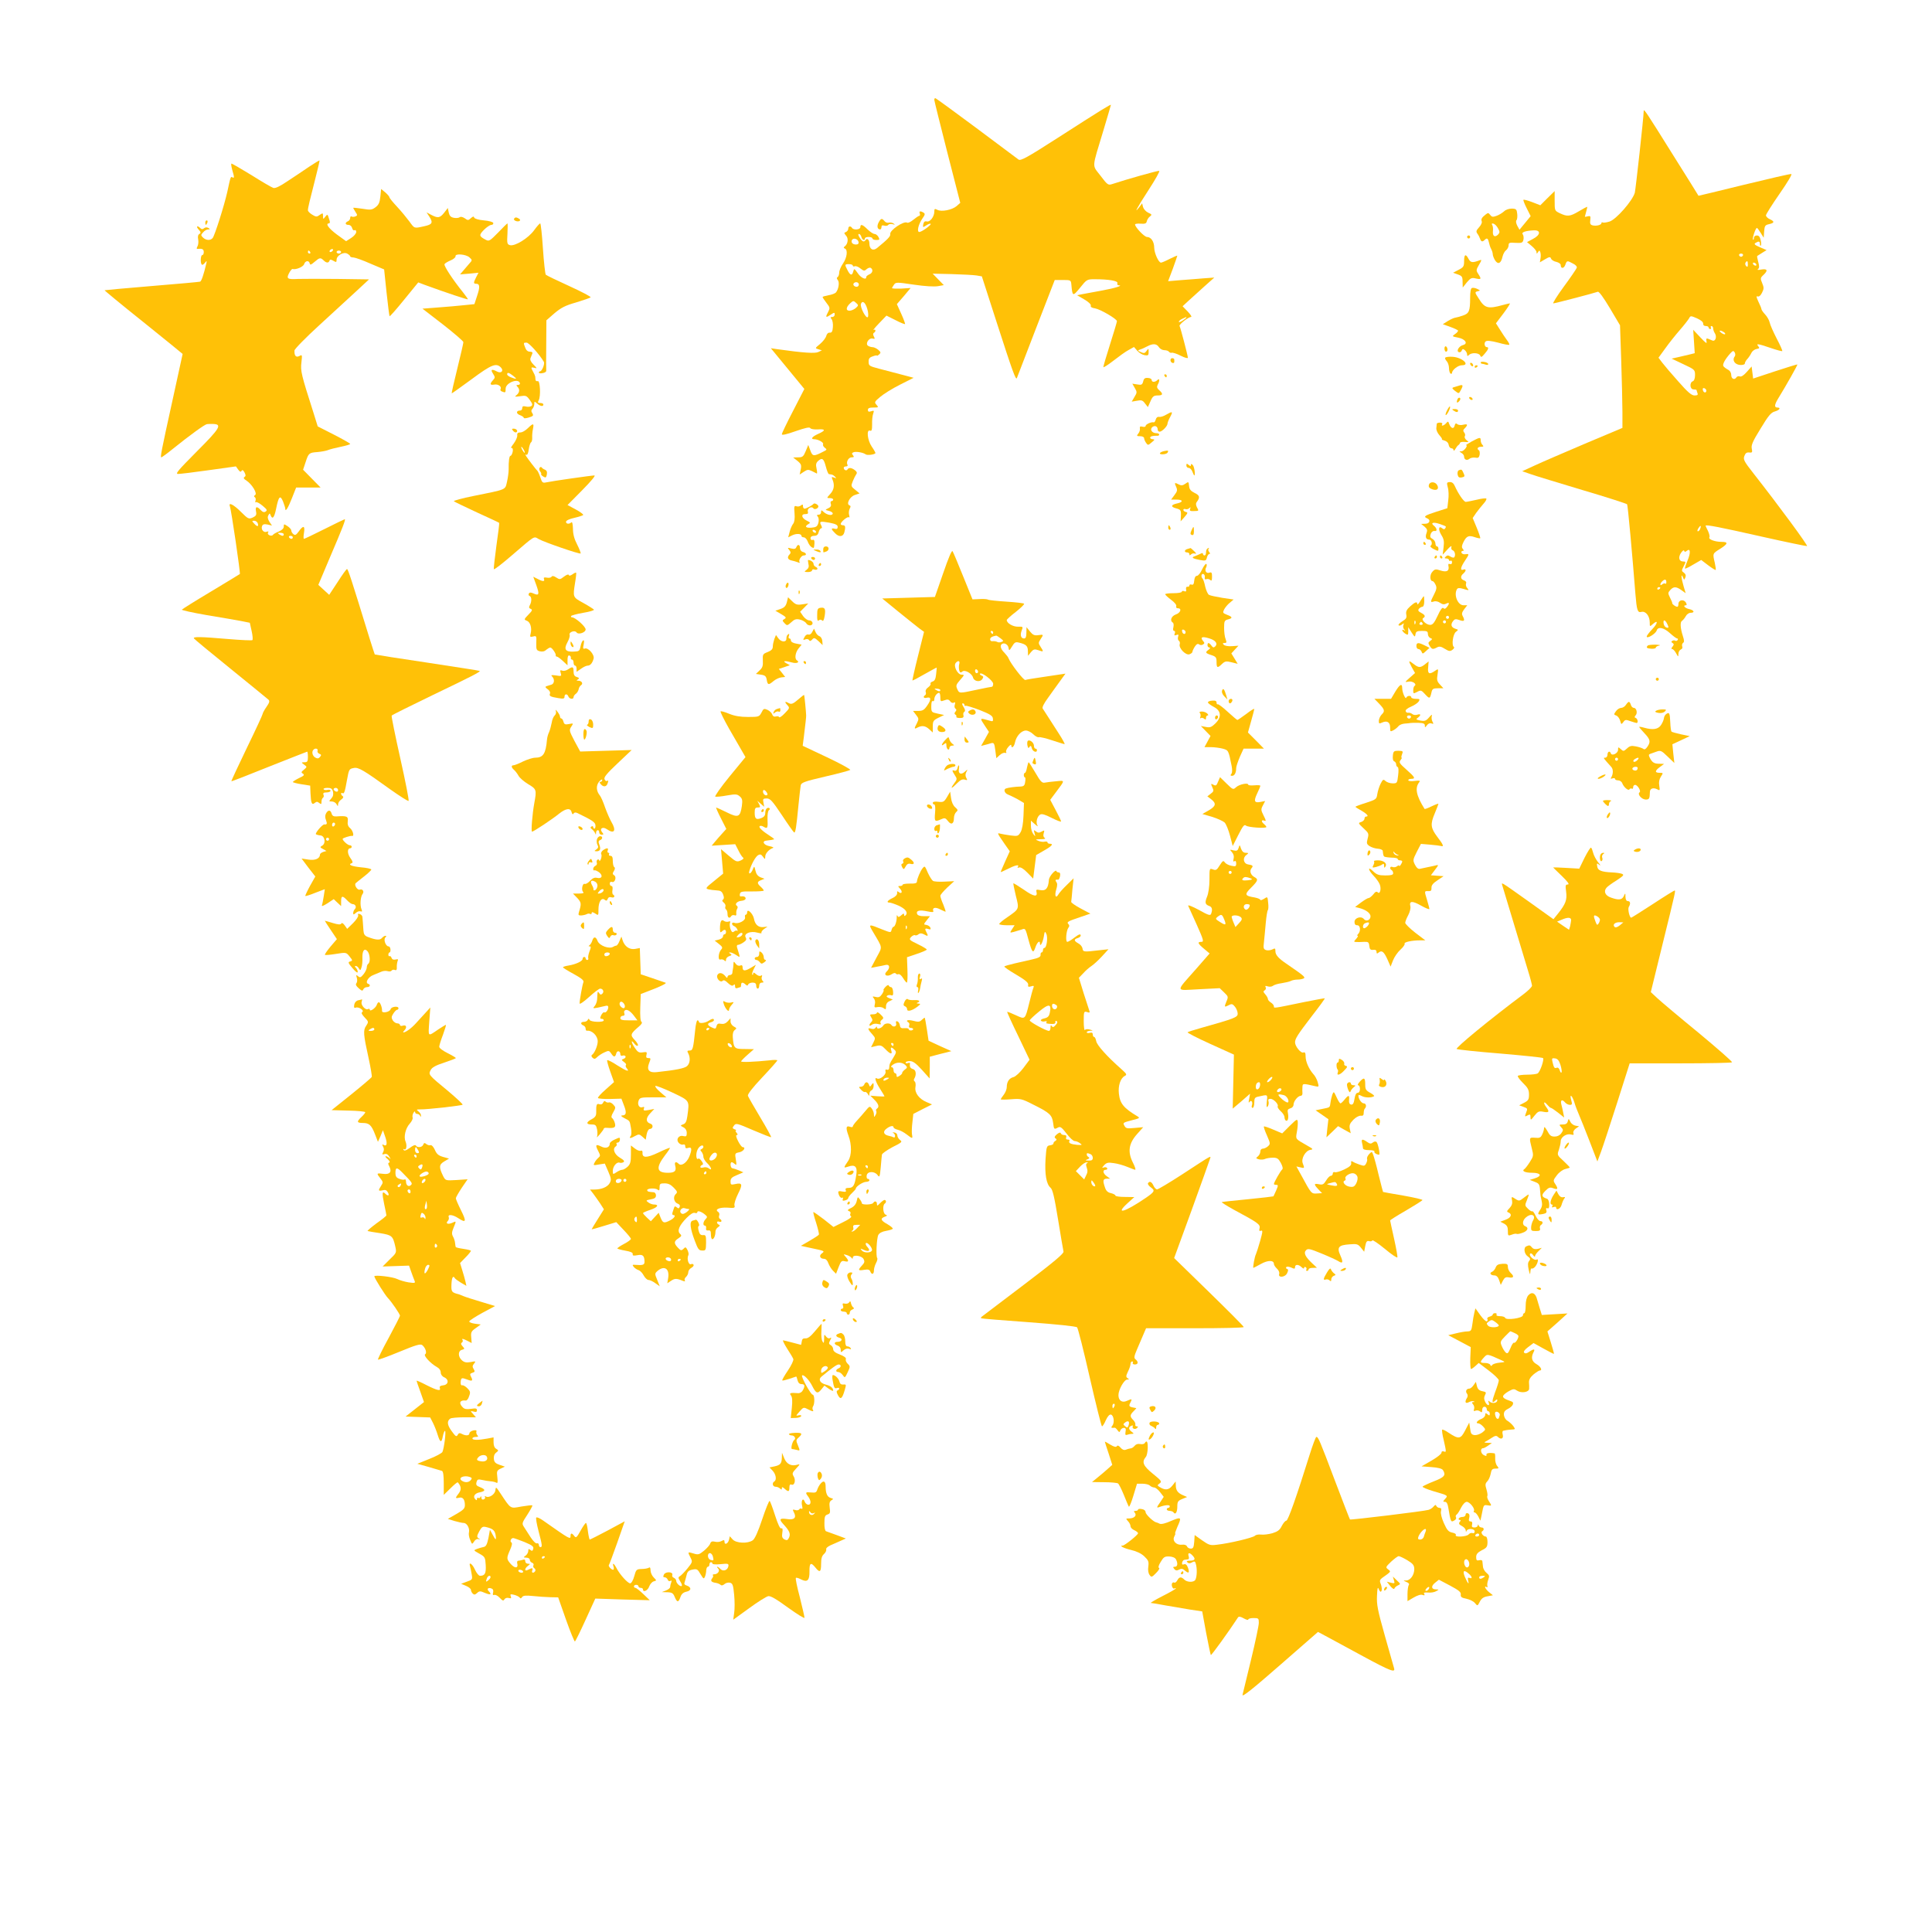 <?xml version="1.0" standalone="no"?>
<!DOCTYPE svg PUBLIC "-//W3C//DTD SVG 20010904//EN"
 "http://www.w3.org/TR/2001/REC-SVG-20010904/DTD/svg10.dtd">
<svg version="1.0" xmlns="http://www.w3.org/2000/svg"
 width="1280pt" height="1280pt" viewBox="0 0 1280 1280"
 preserveAspectRatio="xMidYMid meet">
<g transform="translate(0,1280) scale(0.1,-0.1)"
fill="#ffc107" stroke="none">
<path d="M6190 12138 c0 -6 39 -162 86 -347 l86 -335 -25 -22 c-30 -25 -100
-39 -127 -24 -17 9 -20 7 -20 -12 0 -34 -29 -71 -50 -65 -13 3 -19 -2 -23 -18
-4 -23 -3 -23 20 -8 13 9 26 13 29 10 6 -6 -55 -51 -74 -54 -20 -2 -8 50 19
89 18 25 19 32 8 39 -21 13 -32 11 -25 -6 3 -8 1 -15 -4 -15 -4 0 -22 -12 -39
-26 -17 -14 -35 -23 -41 -19 -22 13 -117 -51 -112 -76 3 -14 -16 -34 -87 -92
-27 -22 -51 -8 -51 29 0 25 -15 40 -25 24 -10 -16 -22 -12 -39 15 -10 15 -12
25 -5 25 6 0 13 -9 16 -20 5 -20 23 -28 23 -10 0 6 11 10 25 10 14 0 25 -4 25
-10 0 -5 11 -10 25 -10 23 0 24 2 15 20 -6 11 -18 20 -26 20 -9 0 -29 14 -46
30 -33 33 -48 38 -48 15 0 -17 -45 -21 -55 -5 -9 15 -25 12 -25 -5 0 -9 -7
-18 -15 -22 -14 -5 -14 -7 0 -24 18 -18 13 -56 -9 -72 -8 -6 -8 -10 2 -14 20
-8 14 -60 -13 -99 -14 -20 -25 -47 -25 -60 0 -12 -5 -26 -10 -29 -8 -5 -7 -11
1 -21 12 -15 5 -60 -13 -82 -6 -6 -28 -15 -49 -18 -22 -4 -39 -9 -39 -12 0 -3
11 -20 25 -38 25 -32 25 -35 10 -64 -18 -34 -14 -37 20 -14 23 15 25 15 25 0
0 -9 -7 -16 -16 -16 -13 0 -14 -3 -5 -14 7 -8 11 -32 9 -53 -2 -29 -7 -38 -21
-37 -10 1 -19 -7 -23 -22 -4 -14 -22 -37 -41 -53 -34 -28 -34 -28 -11 -35 l23
-7 -23 -11 c-22 -11 -97 -6 -276 19 l-39 6 79 -96 c43 -52 93 -113 111 -135
l32 -39 -74 -144 c-41 -79 -75 -149 -75 -156 0 -8 31 -1 90 20 64 22 93 29 98
21 4 -7 25 -10 50 -9 53 4 54 -7 2 -30 -40 -18 -52 -35 -25 -35 25 0 65 -22
58 -33 -3 -6 2 -16 11 -23 16 -12 16 -14 -11 -27 -62 -32 -70 -31 -84 8 l-14
37 -17 -41 c-15 -36 -21 -41 -50 -41 l-33 -1 29 -23 c24 -20 27 -28 21 -57
l-7 -33 27 18 c24 16 31 16 54 5 14 -7 29 -14 32 -16 4 -2 3 13 -1 32 -6 26
-4 37 9 50 28 25 38 18 52 -35 7 -27 16 -51 21 -51 4 -1 12 -2 17 -3 6 0 16
-7 23 -14 11 -11 10 -12 -6 -6 -16 6 -18 4 -11 -12 16 -37 11 -69 -14 -96 -25
-28 -25 -28 -3 -28 12 0 22 -4 22 -10 0 -5 -5 -10 -11 -10 -6 0 -8 -8 -5 -18
5 -13 -1 -22 -16 -29 -23 -11 -23 -11 5 -18 15 -4 26 -12 24 -19 -5 -14 -37
-8 -59 11 -16 15 -18 15 -18 0 0 -10 -7 -17 -16 -17 -12 0 -14 -3 -6 -13 7 -8
8 -24 4 -41 -7 -24 -14 -29 -45 -32 -39 -3 -49 8 -21 24 15 8 13 11 -12 23
-34 17 -39 44 -8 43 16 0 20 4 16 18 -5 20 26 37 37 20 7 -11 33 -1 33 13 0
11 -26 25 -32 17 -8 -10 -48 -32 -60 -32 -5 0 -10 7 -10 16 0 13 -3 14 -14 5
-7 -6 -21 -9 -30 -5 -14 5 -16 -1 -12 -47 3 -35 -1 -59 -9 -69 -7 -8 -18 -32
-23 -52 l-10 -38 26 13 c28 14 62 12 62 -4 0 -5 7 -9 15 -9 9 0 20 -12 26 -27
9 -25 25 -42 39 -43 3 0 5 13 6 29 1 21 -3 28 -12 24 -8 -3 -14 2 -14 11 0 10
9 16 24 16 17 0 26 7 30 25 4 14 11 25 17 25 6 0 6 6 0 19 -15 27 -8 29 54 18
42 -8 55 -15 55 -28 0 -12 -6 -16 -20 -12 -26 7 -25 -3 3 -30 26 -27 53 -24
61 6 9 35 7 47 -9 47 -8 0 -15 4 -15 8 0 15 46 52 54 45 5 -5 5 2 2 14 -4 12
-2 31 3 42 8 14 8 20 -1 23 -23 8 1 56 34 68 l33 11 -29 24 c-28 22 -29 25
-16 57 7 18 18 39 23 46 7 9 4 17 -9 27 -23 17 -40 19 -49 5 -7 -12 -25 -4
-25 11 0 5 7 9 16 9 8 0 12 5 9 10 -11 18 6 50 27 50 16 0 18 3 9 14 -9 11 -8
15 5 20 17 6 63 -2 79 -14 11 -9 65 -1 65 9 0 3 -11 23 -25 43 -28 42 -36 114
-11 105 11 -5 14 4 14 41 -1 26 2 58 7 71 7 21 6 23 -14 16 -15 -5 -21 -2 -21
9 0 12 10 16 37 16 34 0 35 1 20 18 -15 17 -14 20 24 52 22 19 81 56 131 81
l91 46 -79 21 c-43 11 -110 29 -149 39 -65 17 -70 20 -70 45 -1 21 5 30 27 37
15 6 28 8 28 5 0 -3 7 1 15 8 12 11 11 15 -7 31 -11 9 -28 17 -37 17 -9 0 -22
4 -30 9 -20 13 5 54 30 48 15 -4 17 -2 9 13 -7 13 -7 21 0 25 15 9 12 27 -2
19 -7 -4 9 16 36 44 l49 51 60 -30 c32 -17 61 -28 63 -26 2 2 -9 33 -25 68
l-29 64 46 53 45 54 -61 -4 c-34 -1 -62 0 -62 3 0 3 6 13 13 23 12 17 18 17
132 0 74 -11 135 -14 159 -10 l39 7 -37 38 -37 38 128 -3 c70 -2 143 -6 163
-9 l35 -6 99 -307 c104 -322 126 -383 133 -367 2 6 59 154 127 330 l124 320
53 0 c53 0 54 -1 57 -30 7 -80 9 -81 58 -21 44 55 46 56 97 56 94 0 156 -11
150 -26 -3 -8 1 -14 8 -14 34 -1 -23 -19 -111 -35 -52 -10 -111 -21 -130 -24
l-34 -7 48 -28 c28 -16 45 -33 43 -41 -4 -8 6 -15 28 -18 35 -6 145 -70 145
-85 0 -5 -20 -73 -45 -151 -25 -78 -45 -147 -45 -153 0 -5 29 13 65 41 36 28
81 61 102 72 l36 20 21 -24 c12 -14 33 -27 49 -30 24 -4 27 -1 27 21 0 25 -1
25 -14 7 -11 -16 -18 -17 -37 -8 -23 10 -23 11 -4 18 11 3 32 13 47 21 36 19
61 18 76 -6 7 -11 23 -20 36 -20 14 0 28 -5 31 -11 4 -5 12 -8 18 -6 7 2 33
-6 60 -20 26 -13 47 -19 47 -13 0 13 -49 200 -55 210 -6 9 58 60 76 60 7 0 -3
16 -22 36 l-34 35 40 37 c22 20 70 63 105 95 l65 58 -70 -5 c-38 -3 -107 -9
-153 -12 l-83 -7 31 82 c16 45 30 84 30 87 0 2 -22 -7 -50 -21 -27 -14 -53
-25 -58 -25 -16 0 -44 62 -45 98 0 41 -21 72 -48 72 -17 0 -79 65 -79 83 0 4
17 7 37 5 30 -2 38 1 41 17 3 11 12 25 21 31 14 11 13 14 -12 25 -15 7 -30 24
-34 37 l-6 25 -18 -24 c-42 -55 -14 -2 61 113 44 68 76 124 70 126 -7 3 -210
-54 -313 -88 -25 -8 -30 -5 -76 56 -57 75 -59 40 20 302 27 90 49 165 49 167
0 6 -64 -33 -350 -217 -207 -133 -248 -155 -262 -145 -9 7 -135 101 -281 210
-145 108 -267 197 -271 197 -3 0 -6 -5 -6 -12z m-502 -941 c2 -11 -3 -17 -17
-17 -23 0 -35 15 -26 31 10 15 39 6 43 -14z m-38 -157 c0 -5 6 -7 13 -4 8 3
25 -4 38 -15 22 -17 26 -18 41 -4 9 8 22 12 27 8 18 -11 12 -35 -10 -43 -11
-5 -20 -12 -20 -17 2 -23 -35 -7 -56 25 -23 32 -24 33 -30 12 -7 -30 -20 -28
-38 8 -20 38 -19 40 10 40 14 0 25 -4 25 -10z m40 -125 c0 -8 -6 -15 -14 -15
-17 0 -28 14 -19 24 12 12 33 6 33 -9z m-17 -153 c-9 -9 -27 -18 -39 -20 -31
-4 -32 20 -2 48 20 18 23 19 39 4 17 -15 17 -18 2 -32z m73 -9 c7 -22 8 -46 4
-53 -10 -17 -54 66 -46 87 10 25 30 9 42 -34z m2114 -57 c0 -2 -11 -11 -25
-20 -14 -9 -25 -13 -25 -8 0 5 10 14 23 20 27 13 27 13 27 8z m-2455 -1416 c3
-5 2 -10 -4 -10 -5 0 -13 5 -16 10 -3 6 -2 10 4 10 5 0 13 -4 16 -10z"/>
<path d="M10890 12065 c0 -39 -53 -517 -59 -542 -15 -53 -124 -178 -168 -191
-20 -6 -40 -9 -45 -6 -4 3 -8 1 -8 -4 0 -13 -35 -21 -59 -15 -15 4 -18 12 -15
35 3 26 1 29 -16 25 -11 -3 -20 -4 -20 -3 0 0 4 16 9 34 5 17 8 32 6 32 -2 0
-27 -13 -55 -30 -59 -35 -76 -36 -125 -13 -35 17 -35 17 -35 82 l0 65 -48 -47
-47 -47 -54 21 c-29 11 -55 18 -58 15 -2 -2 7 -27 22 -56 l26 -52 -37 -45 -37
-45 -15 27 c-8 16 -10 31 -5 36 5 5 7 24 5 42 -3 30 -7 34 -35 35 -19 0 -41
-7 -52 -18 -11 -10 -33 -24 -50 -30 -25 -9 -31 -8 -42 6 -11 15 -15 15 -30 3
-26 -20 -32 -31 -26 -46 3 -8 -5 -25 -18 -39 -19 -21 -21 -28 -11 -42 7 -9 15
-25 18 -34 7 -21 16 -22 32 -6 14 14 21 8 27 -20 2 -11 8 -30 14 -41 6 -11 11
-27 11 -36 0 -8 7 -27 16 -41 20 -29 39 -19 49 27 4 16 14 35 23 41 9 7 17 22
17 33 0 17 6 19 46 16 41 -2 47 0 52 20 3 13 1 29 -4 36 -12 14 16 24 73 27
48 2 45 -31 -6 -57 l-39 -21 31 -26 c18 -15 32 -33 32 -41 0 -12 2 -12 10 1 8
13 10 12 15 -1 3 -9 4 -27 1 -42 l-4 -25 34 20 c29 17 35 18 40 5 3 -9 19 -19
35 -22 16 -4 29 -13 29 -20 0 -26 20 -26 30 -1 11 31 12 31 51 10 19 -9 29
-21 25 -29 -3 -8 -41 -64 -86 -125 -44 -60 -75 -110 -69 -110 11 0 271 68 295
77 8 3 38 -39 80 -109 l67 -113 8 -235 c4 -129 8 -282 8 -340 l0 -105 -247
-104 c-136 -58 -285 -122 -332 -144 l-85 -39 55 -19 c30 -11 186 -58 345 -106
160 -47 292 -90 295 -94 5 -7 35 -340 55 -594 9 -109 14 -126 40 -119 28 7 55
-27 55 -70 0 -28 0 -29 20 -11 37 33 34 5 -3 -33 -20 -21 -37 -43 -37 -49 0
-18 59 18 66 40 9 27 46 20 88 -18 21 -19 42 -35 48 -35 5 0 6 -5 3 -10 -4 -6
-11 -8 -16 -5 -5 4 -14 3 -20 -1 -8 -4 -7 -9 2 -14 10 -7 10 -11 0 -24 -9 -10
-9 -16 -3 -16 6 0 18 -12 26 -27 15 -27 15 -27 16 -5 0 12 7 25 16 29 9 3 13
12 9 21 -3 8 0 19 6 23 8 5 8 16 -1 43 -18 56 -20 95 -6 103 7 5 18 18 25 31
6 12 21 22 31 22 31 0 24 18 -10 25 -28 6 -43 25 -20 25 6 0 6 7 -1 19 -15 23
-49 16 -49 -10 0 -11 -3 -19 -7 -19 -12 0 -35 17 -34 24 1 3 -6 20 -15 37 -14
29 -14 32 2 50 22 24 39 24 74 -1 l28 -20 -14 47 c-15 51 -19 92 -4 58 8 -19
8 -19 16 -1 5 13 2 23 -10 32 -16 11 -16 14 -1 43 15 29 15 31 -4 31 -27 0
-34 27 -14 57 10 14 19 21 21 14 3 -9 7 -9 18 0 24 20 26 -14 4 -66 -11 -26
-19 -50 -16 -52 2 -2 27 10 55 27 l52 30 46 -35 c25 -19 48 -33 50 -31 2 2 -1
23 -6 47 -15 63 -15 61 34 92 54 34 57 47 11 47 -44 0 -89 17 -81 30 4 6 -1
24 -9 42 -9 17 -16 33 -16 35 0 9 97 -10 371 -72 160 -36 296 -64 301 -63 8 3
-184 264 -355 482 -62 79 -69 92 -60 115 7 19 15 25 32 23 20 -2 22 1 17 26
-5 22 6 48 58 132 52 86 69 107 95 114 32 9 42 26 16 26 -21 0 -19 19 6 60 53
86 130 223 127 225 -2 2 -68 -19 -148 -45 l-145 -48 -5 40 -5 40 -32 -36 c-19
-22 -37 -34 -46 -30 -8 3 -18 1 -22 -5 -12 -21 -35 -12 -35 14 0 15 -8 29 -22
36 -13 7 -26 17 -30 23 -8 11 11 46 45 84 18 20 22 20 30 7 5 -10 5 -21 -1
-28 -17 -23 1 -52 36 -55 19 -1 32 3 32 10 0 6 7 20 17 30 9 10 21 28 27 41 6
12 22 23 34 25 19 3 21 6 11 18 -16 19 -4 18 81 -11 40 -14 75 -23 78 -21 2 3
-14 40 -37 83 -22 43 -43 90 -46 105 -3 15 -16 39 -30 54 -14 15 -25 31 -25
36 0 5 -9 27 -20 49 -14 31 -16 39 -5 35 9 -3 20 6 29 25 13 26 13 34 1 63
-13 31 -13 35 10 56 30 29 24 41 -18 34 -20 -4 -27 -2 -20 3 9 7 10 18 2 47
-6 21 -9 39 -7 40 2 1 16 10 33 21 l29 18 -44 19 c-34 15 -41 21 -30 28 22 14
30 12 30 -7 0 -9 3 -14 6 -10 3 3 3 19 -1 36 -5 22 -12 31 -26 31 -11 0 -19
-7 -19 -17 0 -9 -3 -14 -6 -10 -6 6 17 77 26 77 3 0 14 -15 25 -33 l20 -32 3
42 c3 37 6 42 33 48 36 8 37 18 4 33 -14 6 -25 18 -25 25 0 8 41 72 90 143 53
76 85 130 78 131 -7 2 -148 -31 -313 -71 -165 -41 -301 -73 -302 -73 0 1 -78
126 -173 277 -171 274 -190 303 -190 285z m-985 -753 c6 -4 16 -17 22 -29 10
-18 10 -25 -3 -38 -21 -20 -36 -9 -33 23 2 15 0 33 -4 40 -9 13 2 16 18 4z
m1643 -203 c-2 -6 -8 -10 -13 -10 -5 0 -11 4 -13 10 -2 6 4 11 13 11 9 0 15
-5 13 -11z m32 -61 c0 -16 -3 -19 -11 -11 -6 6 -8 16 -5 22 11 17 16 13 16
-11z m55 2 c3 -5 2 -10 -4 -10 -5 0 -13 5 -16 10 -3 6 -2 10 4 10 5 0 13 -4
16 -10z m-351 -394 c-1 -10 6 -16 17 -16 11 0 19 -4 19 -10 0 -5 5 -10 11 -10
5 0 7 5 4 10 -3 6 -1 10 4 10 6 0 11 -7 11 -15 0 -8 5 -24 12 -34 14 -23 3
-55 -17 -47 -8 3 -21 9 -29 12 -11 4 -13 0 -10 -18 4 -18 -4 -12 -41 27 l-47
50 5 -77 5 -78 -36 -9 c-20 -5 -55 -13 -77 -18 l-40 -9 78 -37 c75 -35 77 -37
77 -72 0 -22 -6 -38 -15 -41 -23 -9 -19 -54 5 -54 11 0 20 -2 20 -4 0 -2 3
-11 6 -20 5 -12 0 -16 -19 -16 -20 0 -45 21 -108 93 -45 50 -93 107 -106 124
l-25 33 45 62 c25 35 68 89 96 121 28 32 55 67 61 77 10 19 11 19 53 1 26 -12
41 -24 41 -35z m136 -56 c8 -5 12 -11 9 -14 -3 -3 -14 1 -25 9 -21 16 -8 20
16 5z m-115 -388 c0 -18 -20 -15 -23 4 -3 10 1 15 10 12 7 -3 13 -10 13 -16z
m-41 -916 c-3 -9 -10 -16 -15 -16 -5 0 -4 9 3 20 14 22 21 20 12 -4z m-224
-353 c0 -9 -3 -13 -7 -10 -3 4 -12 2 -20 -4 -16 -14 -17 3 -1 19 17 17 28 15
28 -5z m-40 -37 c0 -3 -4 -8 -10 -11 -5 -3 -10 -1 -10 4 0 6 5 11 10 11 6 0
10 -2 10 -4z m47 -242 c10 -22 9 -25 -5 -22 -9 2 -18 13 -20 26 -5 30 10 28
25 -4z"/>
<path d="M2049 11696 c-35 -24 -99 -67 -142 -95 -53 -36 -83 -50 -96 -46 -11
3 -77 42 -147 86 -70 43 -129 77 -131 75 -3 -2 0 -21 6 -43 14 -47 14 -56 1
-48 -12 7 -12 7 -34 -96 -21 -93 -83 -288 -97 -306 -15 -18 -44 -16 -64 3 -15
15 -15 18 1 35 9 11 24 19 33 19 14 0 14 2 1 10 -9 5 -19 5 -28 -2 -9 -8 -16
-8 -24 0 -21 21 -32 13 -12 -9 15 -16 16 -22 5 -29 -9 -5 -12 -18 -8 -36 3
-16 1 -37 -5 -47 -7 -13 -6 -18 4 -16 28 3 38 -2 38 -21 0 -11 -4 -20 -10 -20
-11 0 -14 -53 -3 -63 3 -4 12 1 20 11 13 16 14 16 10 -3 -17 -73 -32 -117 -41
-121 -6 -2 -150 -15 -321 -29 -170 -14 -310 -27 -312 -28 -1 -2 114 -97 257
-211 143 -115 260 -210 260 -211 0 -2 -30 -138 -66 -302 -78 -354 -83 -383
-75 -383 3 0 38 25 76 56 113 91 211 162 226 164 8 1 27 2 42 1 60 -2 45 -28
-109 -182 -125 -126 -145 -149 -124 -149 14 0 106 11 204 25 l179 25 15 -21
c11 -15 17 -18 22 -9 6 9 11 6 20 -10 9 -18 9 -24 0 -30 -9 -6 -5 -13 14 -25
36 -24 73 -85 56 -95 -8 -5 -9 -10 -2 -14 6 -4 8 -14 5 -23 -4 -9 -2 -14 3
-10 5 3 25 -8 44 -24 29 -24 32 -30 20 -38 -10 -7 -20 -4 -33 10 -25 27 -37
24 -31 -9 5 -23 1 -30 -22 -41 -26 -11 -30 -10 -78 38 -49 49 -84 66 -73 37 9
-23 71 -445 66 -449 -2 -2 -88 -54 -191 -116 -104 -62 -190 -116 -193 -120 -2
-4 71 -20 163 -36 92 -15 194 -33 227 -39 l60 -12 12 -54 c7 -30 9 -58 5 -61
-4 -3 -74 0 -157 7 -188 16 -238 17 -230 4 3 -5 113 -96 243 -201 130 -106
243 -197 250 -204 10 -9 8 -19 -13 -49 -14 -20 -25 -41 -25 -46 0 -5 -47 -107
-105 -226 -58 -120 -104 -219 -102 -220 1 -2 114 42 250 97 137 54 250 99 252
99 3 0 5 -16 5 -35 0 -30 -4 -35 -22 -35 -23 -1 -23 -1 -3 -16 20 -15 20 -15
-1 -33 -19 -15 -20 -19 -7 -27 12 -8 7 -14 -26 -29 -22 -11 -41 -23 -41 -26 0
-3 26 -10 58 -15 l57 -9 2 -49 c3 -67 9 -82 28 -66 12 10 18 10 30 0 13 -10
15 -9 15 8 0 12 4 23 10 27 5 3 7 12 3 20 -4 11 2 15 21 15 14 0 26 5 26 11 0
6 -9 9 -20 6 -11 -3 -23 -1 -26 4 -3 5 8 9 25 9 24 0 32 -5 37 -25 4 -18 1
-32 -11 -45 -17 -19 -17 -20 3 -20 12 0 26 -8 31 -17 10 -17 10 -17 11 -1 0 9
9 23 21 31 13 9 16 17 10 22 -6 3 -11 11 -11 16 0 6 4 8 9 4 11 -6 16 8 30 88
13 71 14 73 46 79 29 6 65 -15 238 -140 65 -46 121 -82 124 -78 4 3 -21 130
-55 282 -34 152 -60 280 -57 283 2 4 125 65 272 136 256 123 317 154 311 160
-2 2 -158 26 -348 55 -190 28 -346 53 -347 54 -1 1 -17 51 -36 111 -118 384
-141 455 -148 455 -4 0 -32 -39 -62 -86 l-56 -85 -36 33 -36 33 76 180 c84
196 107 255 99 255 -2 0 -63 -29 -134 -65 -71 -36 -133 -65 -136 -65 -4 0 -4
18 0 40 8 48 -5 51 -34 10 -18 -25 -25 -28 -36 -19 -8 6 -14 17 -14 24 0 7
-11 20 -25 29 -24 16 -25 15 -25 -3 0 -12 -12 -23 -32 -32 -18 -7 -36 -17 -39
-22 -10 -14 -42 0 -33 15 5 7 2 9 -9 5 -20 -8 -39 15 -31 37 5 13 14 15 36 11
l30 -7 -17 25 c-11 18 -14 31 -7 43 8 15 10 15 15 0 12 -30 24 -16 36 42 17
84 27 95 46 50 8 -21 15 -42 15 -48 0 -25 18 3 44 69 l28 71 81 0 81 0 -58 59
-58 59 17 51 c19 59 23 62 78 66 23 2 53 7 67 12 14 6 53 16 88 23 34 7 62 15
62 19 0 3 -48 31 -107 61 l-108 55 -28 90 c-81 253 -87 278 -80 334 6 51 5 53
-14 42 -22 -11 -34 2 -32 37 0 9 74 85 164 167 91 83 202 185 247 227 l83 77
-210 3 c-115 1 -232 1 -259 0 -72 -4 -80 1 -61 38 8 16 19 29 23 28 22 -7 71
14 77 32 7 23 32 27 37 5 2 -12 9 -10 32 10 34 29 39 30 60 10 18 -18 33 -19
39 -2 3 9 9 9 26 -1 18 -11 21 -10 21 7 0 28 45 54 70 41 11 -6 20 -14 20 -18
0 -4 10 -8 23 -8 12 -1 63 -19 112 -41 l90 -38 16 -153 c9 -84 18 -154 20
-157 3 -2 46 47 97 110 l93 114 42 -16 c145 -53 287 -100 287 -96 0 3 -15 24
-33 47 -68 84 -128 176 -122 186 3 6 22 17 41 25 19 8 33 20 32 27 -4 20 69
14 92 -7 20 -18 20 -19 -3 -44 -12 -14 -31 -36 -41 -48 l-18 -21 61 5 61 6
-15 -29 c-19 -37 -19 -44 0 -44 24 0 26 -21 6 -80 l-18 -55 -69 -7 c-38 -4
-115 -11 -172 -15 l-103 -8 136 -105 c74 -58 135 -110 135 -117 0 -7 -18 -85
-40 -174 -22 -89 -39 -163 -37 -165 1 -1 60 41 131 93 132 98 163 110 194 79
22 -22 3 -43 -26 -27 -34 18 -44 13 -26 -14 15 -24 15 -27 0 -44 -23 -25 -20
-34 9 -29 26 5 51 -14 41 -31 -3 -5 1 -12 10 -15 23 -9 24 -8 24 19 0 38 82
71 94 38 3 -7 -2 -13 -11 -13 -13 0 -14 -3 -5 -12 17 -17 15 -38 -5 -55 -16
-12 -13 -13 23 -8 38 6 43 4 64 -25 19 -26 20 -34 9 -41 -8 -4 -24 -6 -36 -2
-17 4 -23 1 -23 -11 0 -9 -6 -16 -14 -16 -27 0 -28 -20 -2 -30 14 -5 26 -13
26 -18 0 -5 15 -4 34 2 29 9 32 13 23 28 -9 13 -8 21 1 30 6 6 12 21 12 32 0
18 1 18 18 3 21 -19 42 -22 42 -7 0 6 -9 10 -20 10 -17 0 -19 3 -11 18 15 27
9 133 -6 127 -7 -2 -14 1 -15 8 0 7 -2 17 -2 22 -1 6 -7 20 -14 32 -16 29 -15
32 9 26 19 -5 18 -3 -6 21 -18 18 -25 33 -20 44 4 9 9 23 12 30 3 7 -3 12 -16
12 -14 0 -25 9 -31 26 -13 33 -13 34 9 34 15 0 86 -79 114 -127 8 -13 -12 -63
-25 -63 -4 0 -8 -4 -8 -9 0 -4 11 -6 25 -3 14 2 25 9 24 16 -1 6 -1 84 0 173
l1 161 54 47 c43 36 71 51 142 71 49 15 93 30 97 34 4 4 -59 37 -140 74 -81
37 -152 71 -157 76 -4 5 -13 83 -19 174 -6 91 -14 166 -18 166 -4 0 -22 -20
-40 -45 -38 -53 -129 -109 -161 -99 -18 5 -20 13 -16 75 2 38 2 69 0 69 -2 0
-30 -27 -62 -61 -54 -55 -60 -59 -81 -48 -46 24 -47 31 -13 66 18 18 40 33 49
33 9 0 15 6 13 13 -3 7 -29 14 -63 17 -35 3 -60 11 -63 18 -3 10 -8 9 -22 -3
-17 -16 -21 -16 -41 -1 -14 9 -27 12 -33 7 -6 -5 -24 -7 -39 -4 -21 4 -29 13
-34 35 l-6 30 -24 -31 c-28 -35 -41 -38 -85 -15 l-32 17 17 -26 c28 -43 22
-54 -33 -66 -68 -15 -63 -16 -98 32 -17 23 -53 67 -81 97 -28 30 -51 58 -51
63 0 4 -12 19 -27 32 l-28 23 -5 -50 c-4 -40 -11 -55 -32 -71 -24 -18 -33 -19
-87 -10 -34 5 -61 8 -61 6 0 -2 7 -14 15 -27 14 -21 14 -24 -1 -30 -8 -3 -20
-4 -25 0 -5 3 -9 -2 -9 -11 0 -8 -7 -18 -15 -21 -21 -9 -19 -24 4 -24 11 0 21
-9 24 -21 3 -12 10 -18 16 -14 6 3 11 -2 11 -12 0 -10 -15 -28 -34 -40 l-33
-21 -62 45 c-55 41 -77 73 -51 73 5 0 7 8 4 18 -3 9 -8 23 -10 31 -4 11 -8 10
-19 -5 -14 -18 -14 -18 -15 4 0 22 -1 22 -22 8 -19 -14 -24 -14 -50 2 -15 9
-28 22 -28 29 0 15 12 65 51 217 16 61 27 111 26 113 -2 1 -32 -17 -68 -41z
m156 -556 c-3 -5 -11 -10 -16 -10 -6 0 -7 5 -4 10 3 6 11 10 16 10 6 0 7 -4 4
-10z m-150 -10 c3 -5 1 -10 -4 -10 -6 0 -11 5 -11 10 0 6 2 10 4 10 3 0 8 -4
11 -10z m205 0 c0 -5 -7 -10 -15 -10 -8 0 -15 5 -15 10 0 6 7 10 15 10 8 0 15
-4 15 -10z m1140 -820 c28 -22 24 -25 -14 -10 -14 5 -26 14 -26 20 0 15 12 12
40 -10z m-1693 -975 c9 -25 -2 -27 -22 -5 -17 18 -17 20 -1 20 9 0 19 -7 23
-15z m173 -75 c0 -13 -11 -13 -30 0 -12 8 -11 10 8 10 12 0 22 -4 22 -10z m60
-20 c0 -5 -4 -10 -9 -10 -6 0 -13 5 -16 10 -3 6 1 10 9 10 9 0 16 -4 16 -10z
m164 -1414 c-3 -7 2 -16 12 -20 13 -5 14 -9 4 -21 -9 -11 -17 -12 -31 -4 -19
10 -26 39 -12 52 12 13 32 7 27 -7z m136 -261 c0 -9 -6 -12 -15 -9 -8 4 -15
10 -15 15 0 5 7 9 15 9 8 0 15 -7 15 -15z"/>
<path d="M3406 11351 c-7 -11 22 -23 36 -15 6 4 5 10 -3 15 -18 11 -26 11 -33
0z"/>
<path d="M5821 11326 c-13 -24 -8 -46 10 -46 5 0 9 7 9 16 0 11 6 13 19 9 11
-3 22 -1 26 5 4 6 16 8 28 5 17 -5 19 -4 7 4 -8 6 -22 8 -31 6 -9 -3 -22 1
-29 10 -17 21 -24 19 -39 -9z"/>
<path d="M1360 11325 c0 -8 2 -15 4 -15 2 0 6 7 10 15 3 8 1 15 -4 15 -6 0
-10 -7 -10 -15z"/>
<path d="M9720 11230 c0 -5 5 -10 10 -10 6 0 10 5 10 10 0 6 -4 10 -10 10 -5
0 -10 -4 -10 -10z"/>
<path d="M9700 11070 c0 -35 -4 -41 -37 -58 l-36 -19 31 -11 c28 -10 32 -15
32 -49 l1 -38 27 34 c25 29 32 33 60 26 36 -8 38 -4 16 30 -15 23 -15 27 5 61
18 30 19 35 5 30 -48 -18 -60 -17 -74 8 -19 37 -30 32 -30 -14z"/>
<path d="M9752 10892 c-8 -2 -12 -27 -12 -65 0 -89 -7 -104 -49 -118 -20 -7
-43 -13 -51 -14 -8 -1 -30 -11 -48 -22 l-33 -21 50 -18 c28 -10 51 -21 51 -25
0 -5 -9 -15 -21 -23 -20 -14 -20 -15 22 -23 47 -9 67 -40 32 -49 -27 -7 -47
-40 -28 -47 7 -3 16 1 19 10 5 12 9 13 21 3 8 -7 15 -20 15 -28 0 -12 3 -13
12 -4 18 18 67 15 75 -4 5 -13 10 -11 29 12 25 28 30 44 15 44 -15 0 -21 28
-8 38 8 7 36 4 82 -8 38 -11 72 -17 74 -14 3 2 -4 17 -16 32 -11 15 -32 46
-46 69 l-26 41 50 66 c27 36 46 66 42 66 -4 0 -25 -5 -47 -11 -97 -27 -119
-21 -157 40 -29 44 -29 46 -10 51 20 5 20 5 -2 16 -13 6 -28 9 -35 6z"/>
<path d="M9570 10491 c0 -12 5 -21 10 -21 6 0 10 6 10 14 0 8 -4 18 -10 21 -5
3 -10 -3 -10 -14z"/>
<path d="M9575 10430 c-3 -4 2 -15 10 -23 8 -9 15 -29 15 -46 0 -16 5 -33 10
-36 6 -3 10 -1 10 4 0 20 40 51 65 51 58 0 4 51 -59 56 -25 2 -48 -1 -51 -6z"/>
<path d="M7755 10411 c2 -16 25 -23 25 -8 0 4 0 11 0 15 0 5 -6 9 -14 9 -7 0
-13 -7 -11 -16z"/>
<path d="M9810 10399 c0 -5 4 -9 9 -9 5 0 16 -3 25 -6 9 -3 16 -2 16 4 0 5
-11 12 -25 14 -14 3 -25 1 -25 -3z"/>
<path d="M9740 10391 c0 -5 5 -13 10 -16 6 -3 10 -2 10 4 0 5 -4 13 -10 16 -5
3 -10 2 -10 -4z"/>
<path d="M9770 10369 c0 -5 5 -7 10 -4 6 3 10 8 10 11 0 2 -4 4 -10 4 -5 0
-10 -5 -10 -11z"/>
<path d="M7715 10310 c3 -5 8 -10 11 -10 2 0 4 5 4 10 0 6 -5 10 -11 10 -5 0
-7 -4 -4 -10z"/>
<path d="M7574 10273 c-6 -22 -11 -25 -39 -20 l-33 5 16 -28 c16 -27 16 -31
-2 -60 l-18 -31 35 6 c29 6 38 3 53 -18 l19 -24 17 38 c14 33 22 39 48 39 35
0 38 10 10 35 -15 13 -17 22 -10 36 15 26 13 46 -2 31 -16 -16 -38 -15 -38 1
0 6 -11 13 -25 13 -19 2 -27 -4 -31 -23z"/>
<path d="M9660 10243 c-8 -2 -22 -7 -30 -9 -12 -4 -9 -9 10 -24 25 -19 25 -19
37 3 20 36 17 42 -17 30z"/>
<path d="M9656 10154 c-9 -23 -2 -28 13 -10 7 8 8 17 3 20 -6 3 -13 -1 -16
-10z"/>
<path d="M9735 10160 c3 -5 11 -10 16 -10 6 0 7 5 4 10 -3 6 -11 10 -16 10 -6
0 -7 -4 -4 -10z"/>
<path d="M9587 10081 c-9 -17 -12 -31 -8 -31 9 0 34 51 27 57 -2 2 -11 -10
-19 -26z"/>
<path d="M9630 10080 c19 -13 30 -13 30 0 0 6 -10 10 -22 10 -19 0 -20 -2 -8
-10z"/>
<path d="M7725 10052 c-16 -10 -37 -16 -46 -14 -10 2 -19 -5 -22 -18 -3 -11
-9 -20 -14 -18 -15 4 -53 -13 -53 -24 0 -6 -9 -8 -20 -5 -16 4 -20 1 -18 -12
2 -10 -3 -25 -11 -34 -12 -15 -10 -17 13 -17 15 0 26 -6 26 -13 0 -7 6 -21 13
-31 12 -17 14 -17 37 3 21 17 22 20 8 21 -10 0 -18 5 -18 10 0 9 17 14 48 13
6 -1 12 3 12 8 0 5 -8 9 -19 9 -28 0 -45 24 -27 40 17 14 36 6 36 -16 0 -8 6
-14 13 -14 16 0 52 37 52 53 0 7 8 27 18 45 20 37 15 39 -28 14z"/>
<path d="M9581 9996 c-15 -17 -36 -22 -26 -6 3 6 -3 10 -14 10 -12 0 -21 -3
-22 -7 0 -5 -2 -18 -3 -30 -1 -12 8 -33 21 -47 13 -15 20 -26 16 -27 -4 -1 3
-4 17 -8 15 -4 26 -15 28 -29 2 -12 10 -22 18 -22 8 0 14 -6 14 -12 0 -7 6 -4
12 7 6 11 15 23 20 26 6 3 10 10 11 15 1 5 16 8 32 6 28 -2 29 -2 11 12 -10 8
-15 20 -11 26 4 6 2 17 -4 24 -9 11 -8 18 4 29 22 23 19 30 -11 23 -14 -4 -32
-2 -39 4 -9 8 -14 5 -18 -11 -6 -24 -25 -17 -36 13 -6 18 -8 18 -20 4z"/>
<path d="M3497 9963 c-15 -15 -37 -28 -49 -28 -17 0 -23 -5 -21 -20 1 -11 -10
-35 -23 -53 -14 -18 -22 -31 -17 -30 4 2 9 -1 10 -7 4 -14 -7 -45 -15 -45 -8
0 -13 -36 -12 -90 0 -19 -5 -56 -11 -82 -13 -55 1 -49 -222 -94 -75 -15 -134
-31 -130 -35 5 -4 73 -37 153 -74 79 -36 146 -67 147 -69 2 -1 -6 -69 -18
-150 -11 -81 -19 -152 -17 -157 2 -5 56 37 122 94 155 133 141 125 176 105 38
-21 270 -101 277 -95 2 3 -8 29 -23 59 -19 36 -28 69 -28 105 -1 33 -5 48 -11
42 -14 -13 -35 -11 -35 4 0 8 22 19 55 26 30 7 57 16 59 19 2 4 -20 21 -50 37
l-54 29 97 98 c59 60 91 98 81 98 -19 0 -279 -37 -320 -46 -23 -5 -27 -1 -38
33 -7 21 -16 40 -19 43 -8 7 -65 81 -76 99 -5 9 -4 12 2 8 6 -4 13 10 16 35 3
22 10 44 15 47 5 3 9 17 8 31 -1 14 1 40 5 58 8 39 2 40 -34 5z m-27 -143 c6
-11 8 -20 6 -20 -3 0 -10 9 -16 20 -6 11 -8 20 -6 20 3 0 10 -9 16 -20z"/>
<path d="M3400 9945 c7 -8 16 -12 21 -9 13 8 1 24 -18 24 -13 0 -13 -3 -3 -15z"/>
<path d="M9750 9875 c-25 -14 -41 -25 -37 -25 16 0 -14 -40 -31 -40 -16 -1
-16 -1 1 -11 9 -5 17 -16 17 -24 0 -21 19 -28 35 -15 8 7 26 10 39 8 19 -4 25
0 29 19 2 13 0 26 -4 29 -17 10 -9 24 13 24 17 0 19 3 10 12 -7 7 -12 20 -12
30 0 23 -5 22 -60 -7z"/>
<path d="M7715 9812 c-33 -7 -42 -22 -13 -22 15 0 30 5 33 11 9 14 4 16 -20
11z"/>
<path d="M7860 9716 c0 -9 7 -16 15 -16 9 0 20 -11 25 -25 5 -14 11 -25 12
-25 9 0 1 57 -9 68 -9 10 -13 10 -13 1 0 -9 -4 -8 -15 1 -12 10 -15 10 -15 -4z"/>
<path d="M3575 9701 c-4 -7 -2 -18 4 -25 6 -7 9 -15 6 -17 -2 -3 4 -10 14 -16
16 -10 20 -8 24 13 3 18 -1 27 -12 32 -9 3 -19 10 -22 15 -4 5 -9 4 -14 -2z"/>
<path d="M9664 9684 c-6 -3 -9 -15 -7 -28 4 -18 10 -22 28 -19 20 4 21 8 11
29 -11 25 -13 26 -32 18z"/>
<path d="M7853 9595 c-17 -12 -27 -13 -42 -5 -29 15 -32 13 -19 -15 10 -22 8
-30 -11 -55 l-22 -30 36 0 c43 0 46 -16 5 -25 -43 -9 -46 -23 -8 -33 30 -8 33
-12 32 -47 l-2 -39 26 29 c22 26 23 30 9 33 -9 2 -17 8 -17 14 0 5 6 8 14 5 7
-3 19 0 25 6 9 9 11 8 6 -4 -5 -13 0 -16 24 -15 35 1 35 0 20 27 -6 13 -7 25
-1 32 24 31 21 45 -13 61 -26 13 -35 24 -37 46 -3 30 -4 30 -25 15z"/>
<path d="M9467 9588 c-4 -14 2 -22 20 -29 32 -12 49 1 35 27 -13 24 -49 25
-55 2z"/>
<path d="M9592 9571 c6 -19 7 -58 3 -86 l-6 -52 -75 -24 c-75 -24 -86 -32 -59
-43 26 -10 17 -36 -12 -36 l-28 -1 23 -18 c18 -16 20 -24 13 -43 -10 -27 -3
-43 18 -43 16 0 24 -32 9 -41 -5 -3 3 -12 17 -20 34 -17 35 -17 35 1 0 8 -4
15 -10 15 -5 0 -10 9 -10 20 0 10 -9 24 -20 30 -15 8 -17 15 -11 33 5 13 16
21 25 19 20 -4 17 18 -4 35 -25 19 -4 26 37 12 48 -17 46 -16 38 -29 -5 -8
-10 -8 -20 0 -24 20 -28 -8 -6 -44 17 -27 20 -43 15 -82 l-6 -49 32 35 c18 20
29 27 26 17 -3 -11 0 -20 9 -23 15 -6 20 -35 9 -47 -3 -3 -15 -1 -25 6 -14 9
-21 9 -31 -1 -9 -9 -8 -12 5 -12 9 0 17 -5 17 -11 0 -5 5 -7 10 -4 6 3 10 -1
10 -10 0 -11 -5 -15 -14 -12 -9 4 -12 0 -10 -11 8 -34 -10 -45 -51 -32 -33 11
-39 10 -55 -8 -19 -20 -17 -62 1 -62 5 0 14 -11 20 -24 9 -18 7 -31 -10 -64
-26 -51 -26 -55 -1 -47 11 4 29 0 41 -9 16 -11 27 -12 41 -5 21 11 23 1 4 -23
-9 -12 -16 -14 -23 -7 -7 7 -19 -8 -38 -50 -22 -47 -33 -61 -50 -61 -26 0 -62
35 -46 45 17 10 13 21 -14 35 -19 10 -22 16 -14 27 6 7 17 13 23 13 7 0 12 15
12 35 0 19 -1 35 -3 35 -2 0 -12 -15 -23 -32 -11 -18 -20 -27 -20 -20 0 19
-15 14 -48 -16 -23 -21 -29 -34 -25 -54 4 -21 -1 -29 -26 -44 -16 -10 -28 -22
-25 -26 3 -5 13 -3 22 4 13 11 15 11 10 -3 -4 -9 -1 -22 5 -29 9 -10 9 -11 0
-6 -21 12 -14 -8 7 -22 18 -11 20 -10 20 15 l0 28 22 -35 c21 -32 23 -33 26
-12 3 18 10 22 43 22 33 0 39 -3 39 -20 0 -11 7 -23 16 -27 15 -6 15 -7 0 -19
-15 -10 -15 -15 -4 -33 15 -24 21 -25 49 -10 15 8 27 6 52 -10 27 -17 35 -17
50 -6 10 7 14 16 9 19 -16 10 -6 86 14 100 17 13 17 14 -3 20 -28 9 -34 27
-17 50 11 15 18 17 43 8 33 -12 39 -5 21 28 -7 13 -4 24 11 44 l20 26 -25 0
c-38 0 -66 69 -43 107 5 8 17 9 40 2 41 -12 42 -12 27 6 -7 8 -10 21 -7 29 4
9 -2 17 -14 21 -23 8 -25 28 -4 45 8 7 15 17 15 22 0 6 -7 8 -15 4 -23 -8 -18
16 10 58 30 45 31 48 3 44 -11 -2 -23 3 -25 10 -3 6 1 12 7 12 9 0 10 3 1 14
-8 10 -7 21 5 45 20 40 35 46 75 32 18 -6 34 -9 36 -7 2 2 -8 33 -23 69 l-27
65 23 34 c13 18 35 45 48 60 14 15 23 31 19 35 -4 3 -33 0 -64 -8 -32 -7 -64
-14 -72 -14 -13 0 -50 54 -73 106 -8 18 -19 26 -33 25 -20 -1 -21 -4 -13 -35z
m8 -861 c0 -5 -4 -10 -10 -10 -5 0 -10 5 -10 10 0 6 5 10 10 10 6 0 10 -4 10
-10z m-223 -42 c-3 -8 -6 -5 -6 6 -1 11 2 17 5 13 3 -3 4 -12 1 -19z m203 12
c0 -5 -4 -10 -10 -10 -5 0 -10 5 -10 10 0 6 5 10 10 10 6 0 10 -4 10 -10z
m-155 -10 c3 -5 -1 -10 -10 -10 -9 0 -13 5 -10 10 3 6 8 10 10 10 2 0 7 -4 10
-10z"/>
<path d="M7740 9305 c0 -8 4 -15 10 -15 5 0 7 7 4 15 -4 8 -8 15 -10 15 -2 0
-4 -7 -4 -15z"/>
<path d="M7894 9286 c-9 -20 -9 -26 2 -30 10 -4 14 3 14 24 0 36 -2 37 -16 6z"/>
<path d="M9430 9200 c0 -5 5 -10 11 -10 5 0 7 5 4 10 -3 6 -8 10 -11 10 -2 0
-4 -4 -4 -10z"/>
<path d="M5276 9175 c-4 -11 -13 -14 -33 -9 -26 7 -27 6 -14 -10 11 -13 11
-20 3 -28 -19 -19 -14 -35 11 -41 12 -2 31 -8 42 -12 11 -5 17 -5 13 0 -10 11
10 45 27 45 22 0 18 17 -5 23 -12 3 -20 14 -20 26 0 24 -15 28 -24 6z"/>
<path d="M5454 9160 c0 -11 1 -20 2 -20 1 0 9 3 18 6 22 8 20 34 -2 34 -11 0
-18 -7 -18 -20z"/>
<path d="M7868 9163 c-22 -5 -24 -23 -3 -23 8 0 15 -5 15 -12 0 -9 3 -9 11 -1
6 6 18 9 27 5 10 -3 7 3 -6 16 -12 12 -23 21 -24 21 -2 -1 -11 -3 -20 -6z"/>
<path d="M7997 9163 c-4 -3 -7 -15 -7 -25 0 -10 -4 -18 -10 -18 -5 0 -10 5
-10 10 0 7 -6 7 -17 1 -10 -5 -27 -12 -37 -16 -26 -8 -15 -16 34 -25 37 -7 41
-5 46 16 3 13 11 24 16 24 7 0 6 5 -1 13 -6 8 -8 17 -4 20 3 4 4 7 1 7 -2 0
-8 -3 -11 -7z"/>
<path d="M5405 9150 c28 -12 37 -12 30 0 -3 6 -16 10 -28 9 -21 0 -21 -1 -2
-9z"/>
<path d="M6249 9003 l-55 -158 -174 -5 -175 -5 110 -90 c61 -49 123 -99 139
-111 l28 -20 -40 -160 c-22 -87 -38 -160 -37 -162 2 -2 38 17 81 42 43 24 79
44 80 43 0 -1 -1 -21 -4 -44 -3 -30 -9 -44 -23 -48 -11 -4 -17 -10 -14 -15 3
-5 -4 -15 -16 -24 -13 -9 -19 -21 -16 -30 3 -8 2 -18 -3 -21 -17 -11 -11 -23
9 -18 30 8 32 -11 5 -50 -21 -31 -31 -37 -60 -37 l-35 0 20 -26 c19 -24 19
-28 6 -55 -20 -37 -19 -42 4 -29 30 15 52 12 78 -12 l23 -21 0 39 c0 37 4 42
38 59 l37 18 -42 9 c-42 9 -43 10 -43 49 0 24 4 38 10 34 6 -3 10 2 10 12 0
19 18 43 32 43 4 0 8 -13 8 -30 0 -28 2 -29 26 -20 21 8 29 7 39 -6 7 -10 17
-14 25 -9 9 5 10 2 6 -13 -4 -11 -2 -23 4 -27 8 -5 8 -10 0 -20 -8 -9 -8 -15
0 -20 6 -3 8 -10 6 -14 -3 -4 8 -8 23 -8 22 0 27 4 24 18 -3 9 0 20 6 23 7 5
6 15 -5 32 -10 15 -12 24 -5 24 6 0 11 -5 11 -11 0 -5 3 -8 8 -5 4 2 45 -10
92 -28 68 -27 86 -38 88 -55 3 -20 0 -22 -20 -16 -70 20 -69 21 -32 -35 l26
-39 -26 -47 -26 -46 23 6 c12 3 31 8 43 12 19 5 22 0 28 -46 l7 -53 22 20 c12
11 28 18 36 15 8 -2 11 0 7 6 -3 5 3 21 14 33 11 13 19 18 20 12 0 -26 19 -12
25 20 9 41 42 77 72 77 13 0 35 -11 49 -25 13 -13 30 -22 37 -19 7 2 47 -7 88
-21 41 -13 77 -25 82 -25 4 0 -14 33 -40 73 -25 39 -58 90 -72 112 -14 22 -29
45 -33 51 -5 7 9 35 35 70 23 33 59 82 79 110 l37 51 -127 -19 c-70 -10 -132
-20 -139 -23 -11 -4 -97 108 -111 143 -2 8 -16 25 -28 38 -25 24 -31 49 -15
58 16 10 40 -5 43 -27 3 -20 5 -19 23 10 16 27 23 31 44 26 49 -11 61 -23 61
-56 l1 -32 19 24 c17 20 24 22 50 13 35 -13 36 -10 14 23 -15 23 -15 27 0 50
21 32 21 32 -15 27 -25 -4 -36 1 -55 24 l-23 29 -1 -37 c0 -27 -4 -38 -15 -38
-21 0 -28 22 -16 53 10 25 9 26 -24 25 -33 -1 -75 23 -75 44 0 4 27 29 60 54
33 26 57 50 55 54 -2 4 -55 10 -117 14 -62 4 -117 10 -122 13 -5 4 -31 6 -57
4 l-46 -2 -62 153 c-34 84 -65 159 -70 166 -5 9 -27 -43 -62 -145z m331 -393
c0 -5 -2 -10 -4 -10 -3 0 -8 5 -11 10 -3 6 -1 10 4 10 6 0 11 -4 11 -10z m49
-39 c21 -16 21 -19 6 -24 -9 -4 -22 -4 -28 0 -7 4 -20 6 -29 5 -11 -2 -18 3
-18 12 0 12 11 19 40 25 3 0 16 -8 29 -18z m-274 -171 c-3 -11 -3 -29 0 -41 5
-16 10 -18 21 -8 17 14 64 -13 71 -41 7 -25 47 -31 61 -9 9 13 8 19 -5 23 -9
4 -13 9 -10 13 12 11 87 -47 87 -67 0 -11 -4 -20 -8 -20 -5 0 -51 -9 -102 -20
-117 -25 -114 -25 -128 5 -10 22 -8 29 19 60 29 33 30 35 10 35 -27 0 -56 58
-39 78 16 19 30 14 23 -8z m125 -51 c0 -5 -4 -9 -10 -9 -5 0 -10 7 -10 16 0 8
5 12 10 9 6 -3 10 -10 10 -16z m-250 -121 c0 -11 -12 -10 -30 2 -12 7 -10 9 8
7 12 0 22 -5 22 -9z"/>
<path d="M9505 9110 c-3 -5 -1 -10 4 -10 6 0 11 5 11 10 0 6 -2 10 -4 10 -3 0
-8 -4 -11 -10z"/>
<path d="M9540 9110 c0 -5 5 -10 11 -10 5 0 7 5 4 10 -3 6 -8 10 -11 10 -2 0
-4 -4 -4 -10z"/>
<path d="M5375 9100 c3 -5 10 -10 16 -10 5 0 9 5 9 10 0 6 -7 10 -16 10 -8 0
-12 -4 -9 -10z"/>
<path d="M5356 9064 c5 -18 1 -29 -12 -39 -18 -14 -17 -14 9 -15 15 0 27 5 27
11 0 6 7 9 15 6 8 -4 17 -2 20 2 3 5 -2 11 -10 15 -8 3 -15 12 -15 20 0 12
-20 26 -36 26 -2 0 -1 -11 2 -26z"/>
<path d="M5425 9060 c-3 -5 -1 -10 4 -10 6 0 11 5 11 10 0 6 -2 10 -4 10 -3 0
-8 -4 -11 -10z"/>
<path d="M7964 9027 c-10 -23 -26 -42 -34 -42 -10 0 -16 -12 -18 -32 -2 -23
-7 -30 -18 -26 -8 3 -14 0 -14 -6 0 -6 -6 -10 -12 -8 -8 1 -12 -6 -10 -17 3
-14 -1 -17 -12 -13 -9 4 -16 2 -16 -3 0 -6 -25 -10 -55 -10 -30 0 -55 -3 -55
-7 0 -5 18 -21 39 -37 23 -17 37 -34 34 -42 -3 -8 1 -14 11 -14 28 0 17 -31
-14 -41 -30 -11 -41 -41 -20 -54 6 -3 7 -17 4 -31 -4 -14 -2 -24 5 -24 6 0 8
-7 4 -17 -5 -13 -2 -15 11 -10 14 5 16 3 11 -12 -3 -11 -1 -22 5 -26 6 -4 9
-14 6 -23 -8 -26 40 -75 64 -67 11 4 20 11 20 16 0 5 7 21 16 35 11 17 20 21
28 15 7 -6 18 -6 26 -1 11 7 12 11 0 24 -20 25 -5 31 40 17 44 -13 60 -35 41
-54 -10 -9 -15 -8 -25 6 -16 21 -26 22 -26 2 0 -8 6 -15 13 -15 7 -1 5 -6 -5
-14 -25 -18 -23 -23 17 -36 31 -10 35 -16 35 -46 0 -40 6 -42 36 -13 20 19 28
20 64 11 l40 -10 -21 35 -21 34 23 25 24 26 -42 -3 c-24 -2 -48 2 -55 9 -9 9
-8 12 5 12 14 0 15 4 7 26 -6 14 -10 47 -10 74 0 45 3 50 25 56 33 8 32 17 -6
31 -28 11 -29 14 -19 35 7 13 23 33 37 44 l26 22 -74 11 c-41 7 -81 15 -89 20
-8 4 -19 29 -25 54 -5 25 -13 49 -17 53 -13 12 -9 36 5 31 6 -2 11 -12 9 -22
-2 -12 1 -16 11 -12 8 3 20 0 26 -6 8 -8 11 -2 11 22 0 27 -3 32 -17 27 -21
-8 -34 13 -22 35 5 10 5 20 1 23 -4 3 -17 -14 -28 -37z m-109 -415 c0 -18 -20
-15 -23 4 -3 10 1 15 10 12 7 -3 13 -10 13 -16z"/>
<path d="M3793 8995 c-14 -10 -23 -11 -25 -4 -2 6 -15 1 -31 -11 -26 -20 -29
-21 -52 -6 -16 11 -26 12 -31 5 -3 -6 -17 -9 -31 -6 -18 3 -23 1 -19 -9 7 -18
-8 -18 -43 1 l-28 14 20 -55 c22 -61 19 -73 -18 -56 -18 8 -26 8 -31 0 -4 -7
-2 -14 4 -16 15 -5 16 -37 2 -62 -7 -13 -6 -19 6 -24 13 -5 11 -12 -15 -38
-30 -31 -30 -33 -12 -40 24 -8 36 -47 27 -84 -6 -24 -5 -26 16 -21 22 6 23 4
21 -43 -1 -44 1 -49 24 -55 16 -4 31 -1 42 10 10 8 22 15 27 15 11 0 39 -41
36 -52 -1 -5 2 -8 7 -8 5 0 23 -13 40 -29 l31 -29 0 35 c0 23 4 33 13 30 6 -2
11 -10 9 -16 -1 -6 2 -11 8 -11 5 0 10 -9 10 -20 0 -11 5 -20 10 -20 6 0 10
-9 10 -21 l0 -20 29 20 c16 12 36 21 44 21 18 0 32 17 40 47 6 27 -37 75 -59
66 -11 -4 -13 2 -7 27 4 22 3 31 -4 27 -6 -4 -14 -22 -17 -40 -6 -30 -9 -33
-45 -34 -55 -3 -67 15 -42 61 11 20 18 42 15 50 -7 18 35 33 46 16 11 -17 60
-1 60 20 0 19 -69 80 -90 80 -6 0 -9 4 -6 9 3 4 39 14 80 21 42 7 73 16 71 21
-3 4 -34 24 -70 44 -71 39 -70 37 -55 134 6 35 9 65 7 67 -2 2 -13 -3 -24 -11z"/>
<path d="M5207 8925 c-4 -8 -2 -17 2 -20 5 -2 11 4 14 15 6 23 -8 27 -16 5z"/>
<path d="M5291 8874 c0 -11 3 -14 6 -6 3 7 2 16 -1 19 -3 4 -6 -2 -5 -13z"/>
<path d="M5213 8810 c-7 -26 -17 -36 -43 -45 l-33 -11 39 -23 c32 -19 36 -24
21 -32 -15 -9 -15 -11 1 -28 16 -17 18 -17 44 6 21 20 32 24 58 18 17 -4 36
-15 42 -25 6 -10 19 -15 29 -13 22 6 13 33 -11 33 -10 0 -28 13 -39 28 l-20
29 27 27 27 28 -40 -6 c-33 -5 -44 -2 -67 21 l-27 26 -8 -33z"/>
<path d="M5434 8773 c-17 -3 -20 -11 -20 -48 -1 -33 2 -42 11 -35 7 6 15 6 22
-1 7 -7 12 3 17 32 7 46 1 57 -30 52z"/>
<path d="M5381 8613 c-6 -13 -17 -20 -25 -17 -9 3 -20 -4 -26 -17 -11 -19 -10
-21 6 -15 9 4 21 2 24 -5 5 -8 11 -7 21 4 12 14 17 12 42 -11 l27 -26 -2 27
c-1 15 -10 29 -19 32 -9 3 -21 15 -26 28 l-10 22 -12 -22z"/>
<path d="M5217 8593 c-4 -3 -7 -15 -7 -25 0 -25 -35 -23 -54 4 l-15 21 -11
-27 c-5 -15 -10 -37 -10 -50 0 -16 -9 -26 -34 -36 -32 -12 -34 -16 -32 -56 2
-35 -2 -48 -22 -66 l-24 -23 34 -5 c27 -4 34 -10 38 -35 6 -34 12 -35 45 -7
13 11 36 22 50 24 l27 3 -21 27 -21 26 36 12 37 13 -24 13 c-28 16 -9 18 38 5
31 -9 54 1 33 14 -17 10 -11 51 10 78 l21 26 -36 7 c-20 3 -35 12 -35 20 0 8
-4 14 -10 14 -5 0 -7 7 -4 15 6 16 2 20 -9 8z"/>
<path d="M3780 8538 c0 -9 5 -20 10 -23 13 -8 13 5 0 25 -8 13 -10 13 -10 -2z"/>
<path d="M9384 8520 c0 -11 6 -20 13 -20 8 0 17 -8 21 -17 6 -17 9 -16 30 4
l23 21 -32 16 c-42 21 -55 20 -55 -4z"/>
<path d="M10917 8523 c-13 -13 -7 -19 23 -21 17 -1 30 2 30 7 0 5 10 12 23 14
12 2 1 5 -24 6 -25 0 -49 -2 -52 -6z"/>
<path d="M5325 8410 c3 -5 8 -10 11 -10 2 0 4 5 4 10 0 6 -5 10 -11 10 -5 0
-7 -4 -4 -10z"/>
<path d="M9353 8380 l22 -39 -35 -31 c-34 -30 -34 -31 -9 -26 27 6 59 -17 41
-28 -5 -3 -9 -16 -9 -30 0 -22 1 -23 26 -10 24 13 28 12 53 -16 29 -31 32 -31
42 13 5 23 11 27 43 27 l36 0 -23 25 c-19 20 -22 31 -16 65 6 41 6 41 -16 26
-38 -27 -51 -21 -46 23 l3 39 -24 -19 c-30 -24 -42 -24 -74 1 -36 28 -38 25
-14 -20z"/>
<path d="M3763 8365 c-12 -8 -29 -12 -38 -8 -14 5 -16 2 -10 -16 6 -21 5 -22
-31 -16 -31 4 -36 3 -26 -7 18 -18 15 -48 -5 -54 -10 -3 -24 -8 -32 -10 -11
-4 -9 -8 7 -20 12 -8 19 -21 16 -28 -7 -18 1 -22 54 -31 35 -6 42 -4 42 9 0
20 19 21 26 1 7 -17 34 -20 34 -4 0 7 7 17 16 23 8 6 16 20 18 30 1 9 8 21 15
26 17 10 5 30 -17 30 -14 0 -14 2 -3 9 11 7 9 10 -8 16 -15 4 -21 15 -21 36 0
33 -6 35 -37 14z"/>
<path d="M10970 8300 c0 -5 5 -10 10 -10 6 0 10 5 10 10 0 6 -4 10 -10 10 -5
0 -10 -4 -10 -10z"/>
<path d="M9245 8219 l-29 -49 -55 0 -55 0 32 -33 c36 -38 39 -49 15 -72 -9
-10 -17 -27 -18 -40 0 -20 2 -21 22 -12 33 15 53 2 53 -33 0 -28 1 -29 22 -18
13 7 28 20 34 28 7 8 25 15 41 16 15 1 33 3 38 4 6 1 29 2 53 1 32 -1 42 -5
42 -18 0 -15 1 -15 14 2 8 11 19 16 30 12 14 -5 15 -3 6 13 -5 10 -7 27 -4 37
4 12 -2 9 -18 -10 -20 -23 -29 -26 -57 -21 -30 6 -32 9 -17 19 22 17 20 28 -4
20 -12 -4 -27 -2 -34 5 -8 6 -19 9 -26 8 -7 -2 -15 3 -17 10 -3 8 11 20 35 30
22 9 45 25 51 34 10 16 7 18 -19 18 -16 0 -30 5 -30 10 0 14 -27 12 -33 -2 -5
-15 -27 35 -27 62 0 35 -15 28 -45 -21z m103 -170 c-2 -6 -8 -10 -13 -10 -5 0
-11 4 -13 10 -2 6 4 11 13 11 9 0 15 -5 13 -11z"/>
<path d="M8097 8226 c-4 -11 1 -26 14 -39 l21 -22 -7 25 c-13 44 -21 54 -28
36z"/>
<path d="M5286 8164 c-30 -26 -42 -31 -57 -24 -28 16 -34 12 -14 -10 18 -20
18 -21 -16 -56 -18 -19 -35 -31 -37 -25 -2 5 -11 7 -22 4 -12 -3 -20 2 -24 14
-3 10 -17 23 -31 30 -23 10 -27 9 -40 -18 -15 -28 -18 -29 -89 -29 -52 0 -88
6 -125 21 -28 12 -54 19 -57 16 -3 -3 22 -54 56 -114 34 -59 73 -126 86 -149
l23 -40 -106 -129 c-58 -71 -100 -131 -94 -133 7 -2 41 1 78 8 58 10 67 9 85
-7 16 -14 18 -25 13 -63 -11 -74 -24 -80 -100 -42 -36 18 -68 32 -70 32 -3 0
11 -32 31 -71 l36 -71 -29 -32 c-16 -17 -37 -42 -48 -55 l-20 -24 78 5 78 5
21 -41 c11 -23 25 -44 31 -48 7 -4 0 -12 -16 -19 -25 -11 -31 -9 -78 31 l-52
44 7 -81 7 -81 -60 -49 c-55 -44 -59 -49 -38 -55 12 -3 37 -6 55 -7 26 -1 35
-7 43 -28 7 -18 6 -28 -1 -33 -7 -5 -6 -11 5 -20 9 -7 14 -19 11 -26 -3 -7 -1
-16 4 -19 6 -4 10 -17 10 -31 0 -25 14 -32 25 -13 4 6 14 8 22 5 9 -4 13 0 11
12 -1 9 1 23 6 31 5 8 4 16 -2 20 -17 10 2 31 31 33 15 1 27 8 27 15 0 12 -13
17 -33 14 -5 -1 -7 6 -5 16 3 16 14 18 81 17 42 0 77 2 77 6 0 4 -9 15 -20 25
-26 23 -25 34 3 44 l22 9 -27 10 c-18 8 -28 21 -33 44 -7 30 -8 31 -16 12 -11
-32 -33 -43 -24 -13 14 46 40 92 57 103 14 8 21 6 32 -9 15 -20 15 -20 16 0 0
21 25 48 51 57 8 3 -3 8 -23 12 -40 7 -53 35 -18 37 11 1 25 3 30 4 6 1 13 3
18 4 4 0 -6 10 -23 20 -54 35 -80 59 -72 67 4 5 16 3 27 -4 25 -15 28 -8 25
53 -1 28 3 53 9 57 14 9 1 22 -13 13 -6 -3 -11 -17 -11 -31 0 -17 -8 -27 -26
-34 -34 -13 -44 -6 -44 36 0 28 4 34 20 34 18 0 19 3 9 23 l-12 22 23 -20 23
-20 -5 28 c-5 24 -2 27 22 27 23 0 37 -16 100 -110 40 -61 77 -113 81 -115 9
-6 15 34 29 180 6 61 13 120 15 132 4 18 24 26 162 58 87 20 161 40 166 44 4
4 -65 42 -154 84 l-161 76 7 53 c13 109 16 133 16 148 -1 26 -11 134 -14 136
-1 1 -19 -13 -41 -32z m-207 -633 c-14 -4 -30 19 -22 33 3 5 12 1 20 -10 10
-13 10 -20 2 -23z"/>
<path d="M8140 8155 c0 -8 4 -15 9 -15 5 0 11 7 15 15 3 9 0 15 -9 15 -8 0
-15 -7 -15 -15z"/>
<path d="M8003 8145 c2 -5 20 -19 40 -29 49 -26 51 -69 8 -110 -25 -24 -35
-28 -63 -22 l-32 6 32 -33 32 -33 -20 -37 -20 -37 42 0 c24 0 59 -5 79 -10 38
-11 38 -10 59 -115 5 -25 4 -45 -2 -52 -8 -10 -6 -13 5 -13 16 0 27 20 27 51
0 10 11 43 24 74 l25 55 68 0 67 0 -53 54 -53 53 21 75 c12 41 21 78 21 81 0
4 -24 -10 -53 -33 -30 -22 -56 -40 -59 -40 -3 0 -31 24 -64 54 -32 30 -62 52
-66 50 -4 -3 -8 2 -8 11 0 11 -8 15 -30 13 -17 -1 -29 -7 -27 -13z"/>
<path d="M10772 8130 c-7 -11 -21 -20 -32 -20 -10 0 -26 -10 -34 -22 -15 -21
-15 -23 3 -29 10 -4 21 -20 25 -34 7 -26 8 -26 21 -9 12 17 17 17 47 6 19 -6
37 -12 41 -12 12 0 7 28 -5 33 -10 3 -10 8 -2 17 15 15 6 50 -11 50 -8 0 -17
9 -20 20 -3 11 -9 20 -13 20 -4 0 -13 -9 -20 -20z"/>
<path d="M5148 8103 c-9 -2 -19 -11 -22 -20 -5 -13 -4 -14 8 -4 8 7 20 10 26
6 5 -3 10 1 10 9 0 9 -1 15 -2 15 -2 -1 -10 -3 -20 -6z"/>
<path d="M3683 8088 c3 -9 -1 -22 -8 -28 -8 -7 -17 -28 -20 -49 -4 -20 -11
-47 -17 -61 -7 -14 -13 -36 -14 -50 -8 -93 -25 -120 -78 -120 -17 0 -53 -12
-81 -25 -27 -14 -56 -25 -62 -25 -18 0 -16 -15 3 -31 8 -7 21 -24 29 -38 7
-14 36 -39 64 -56 56 -33 57 -38 41 -125 -13 -71 -23 -190 -15 -190 10 0 135
83 179 119 45 36 76 40 83 10 4 -14 8 -17 13 -9 5 8 14 9 26 3 99 -48 118 -61
119 -81 1 -12 -2 -22 -7 -22 -4 0 -8 5 -8 11 0 5 -5 7 -12 3 -8 -5 -7 -10 4
-18 8 -6 17 -18 21 -26 4 -12 6 -11 6 3 1 21 21 23 21 2 0 -8 7 -15 16 -15 14
0 14 3 4 15 -21 25 3 41 31 21 49 -34 64 -9 30 48 -10 17 -29 60 -42 96 -12
36 -28 72 -35 80 -24 29 -26 65 -5 91 11 13 20 18 21 12 0 -7 -5 -13 -11 -13
-8 0 -8 -5 1 -15 16 -20 36 -19 44 1 8 21 8 26 -3 20 -5 -3 -12 2 -16 12 -5
13 16 38 87 105 l93 88 -171 -5 -170 -5 -38 70 c-35 67 -36 72 -21 95 15 23
15 23 -16 17 -25 -5 -31 -2 -36 16 -3 11 -9 21 -14 21 -5 0 -9 6 -9 13 0 6 -8
21 -17 32 -12 15 -14 16 -10 3z"/>
<path d="M6422 8091 c-10 -6 -10 -10 1 -20 18 -14 48 -4 40 15 -6 16 -21 18
-41 5z"/>
<path d="M10972 8091 c-10 -6 -6 -10 15 -14 17 -3 33 0 43 9 12 12 10 14 -15
14 -17 0 -36 -4 -43 -9z"/>
<path d="M7949 8077 c5 -5 7 -17 4 -26 -4 -9 -3 -13 2 -9 4 4 14 3 22 -3 10
-9 13 -8 13 5 0 9 5 16 11 16 6 0 5 5 -3 13 -7 7 -23 13 -35 13 -14 0 -19 -4
-14 -9z"/>
<path d="M11040 8070 c-8 -5 -15 -18 -16 -28 -1 -10 -9 -30 -19 -45 -19 -29
-53 -35 -113 -18 -17 5 -32 7 -32 5 0 -3 16 -22 35 -42 39 -41 42 -57 19 -90
-11 -16 -19 -20 -27 -13 -7 5 -29 12 -49 16 -30 6 -41 3 -59 -14 -21 -19 -24
-20 -41 -4 -17 15 -18 15 -18 -5 0 -23 -41 -43 -48 -23 -6 19 -22 12 -22 -9 0
-11 -7 -20 -15 -20 -15 0 -15 0 40 -61 14 -15 14 -47 -1 -71 -5 -8 -2 -9 9 -5
10 3 17 2 17 -3 0 -6 9 -10 20 -10 11 0 23 -8 27 -17 9 -27 41 -54 48 -43 4 6
11 8 16 5 5 -4 9 1 9 9 0 9 6 16 13 16 16 0 41 -41 30 -49 -17 -11 11 -46 38
-48 25 -1 29 4 30 50 0 23 22 31 48 18 18 -10 19 -9 14 24 -4 23 0 43 11 60
16 24 16 25 -9 25 -33 0 -32 13 3 39 l27 20 -30 1 c-36 0 -48 8 -64 38 -9 18
-9 23 1 27 7 2 26 9 42 15 27 10 33 8 74 -32 l45 -43 -7 62 -6 62 58 27 57 27
-58 12 c-32 7 -60 15 -63 18 -3 3 -7 31 -8 61 -3 63 -6 69 -26 56z m-320 -300
c0 -5 -4 -10 -10 -10 -5 0 -10 5 -10 10 0 6 5 10 10 10 6 0 10 -4 10 -10z
m127 -7 c-9 -9 -20 -13 -24 -9 -4 4 -1 11 7 16 25 16 35 11 17 -7z m3 -51 c0
-14 -11 -21 -26 -15 -8 3 -11 9 -8 14 7 11 34 12 34 1z"/>
<path d="M8050 8044 c0 -8 5 -12 10 -9 6 3 10 10 10 16 0 5 -4 9 -10 9 -5 0
-10 -7 -10 -16z"/>
<path d="M3900 8021 c0 -11 -4 -21 -10 -23 -5 -1 2 -8 15 -15 23 -10 25 -9 25
17 0 16 -7 30 -15 34 -10 3 -15 -1 -15 -13z"/>
<path d="M6371 8004 c0 -11 3 -14 6 -6 3 7 2 16 -1 19 -3 4 -6 -2 -5 -13z"/>
<path d="M6214 7986 c-8 -21 3 -36 26 -36 30 0 32 16 5 34 -22 15 -26 15 -31
2z"/>
<path d="M3865 7935 c0 -19 3 -35 6 -35 10 0 21 49 14 60 -12 20 -20 9 -20
-25z"/>
<path d="M6263 7898 c-26 -27 -31 -47 -8 -28 13 10 15 9 15 -8 0 -12 5 -24 10
-27 6 -3 10 1 10 9 0 9 8 16 18 16 16 1 16 2 1 13 -9 7 -18 21 -20 31 -4 16
-6 15 -26 -6z"/>
<path d="M6390 7902 c0 -14 6 -22 16 -22 14 0 15 3 3 18 -7 9 -15 19 -16 21
-2 2 -3 -5 -3 -17z"/>
<path d="M6807 7887 c-2 -6 -2 -20 1 -30 4 -15 7 -16 13 -5 7 10 11 7 15 -9 6
-23 34 -33 34 -13 0 6 -4 10 -10 10 -5 0 -10 9 -10 20 0 23 -36 47 -43 27z"/>
<path d="M9228 7793 c-2 -20 1 -34 9 -37 7 -3 13 -12 13 -20 0 -8 4 -16 10
-18 6 -2 7 -24 3 -55 -6 -51 -7 -53 -36 -53 -17 0 -38 7 -47 15 -15 14 -18 12
-33 -17 -9 -18 -19 -49 -22 -69 -5 -34 -8 -36 -75 -58 -39 -12 -70 -24 -70
-26 0 -2 18 -14 40 -26 38 -22 52 -39 30 -39 -5 0 -10 -6 -10 -14 0 -8 -10
-18 -22 -22 -21 -6 -20 -8 15 -41 35 -32 37 -36 28 -69 -8 -31 -7 -36 13 -50
13 -8 37 -16 55 -17 17 -1 32 -8 32 -14 3 -27 4 -32 10 -38 4 -3 25 -6 48 -7
23 0 41 -4 41 -9 0 -5 7 -9 15 -9 8 0 15 -3 15 -7 0 -11 -20 -40 -20 -29 0 5
-6 3 -14 -3 -7 -6 -21 -9 -30 -5 -17 7 -22 -11 -6 -21 6 -3 10 -13 10 -21 0
-10 -13 -14 -52 -14 -43 0 -57 5 -80 27 -38 37 -36 11 3 -30 17 -17 35 -43 40
-56 12 -29 2 -68 -13 -53 -8 8 -17 4 -30 -14 -11 -13 -25 -24 -31 -24 -7 0
-29 -14 -51 -30 l-38 -29 28 -7 c43 -11 74 -34 74 -55 0 -25 -29 -37 -44 -18
-17 22 -61 9 -62 -18 0 -16 5 -23 18 -23 21 0 25 -39 6 -58 -7 -7 -8 -12 -3
-12 4 0 0 -9 -10 -20 -17 -19 -17 -20 1 -21 10 -1 33 0 51 1 28 1 32 -2 35
-27 2 -22 8 -28 26 -26 15 2 22 -3 22 -13 0 -13 3 -14 15 -4 20 16 34 5 58
-48 l20 -46 16 41 c9 23 31 55 50 72 18 16 30 34 27 39 -6 10 48 22 103 22
l34 0 -67 51 c-36 28 -66 58 -66 65 0 8 9 31 20 51 11 21 17 46 14 59 -9 36
13 37 71 4 30 -17 55 -27 55 -22 0 5 -7 31 -15 58 -19 62 -19 61 8 60 17 -1
22 4 21 22 -1 17 11 31 40 50 l40 27 -42 3 -42 3 27 36 c24 31 25 35 8 30 -11
-3 -36 -8 -55 -12 -19 -4 -43 -9 -52 -11 -11 -3 -22 5 -33 26 -15 30 -15 33
11 85 l28 54 60 -5 c34 -3 67 -7 74 -9 20 -7 14 10 -25 60 -45 60 -48 84 -17
157 13 31 24 60 24 63 0 2 -20 -5 -45 -17 -24 -12 -46 -20 -47 -17 -56 89 -65
139 -35 177 8 11 2 12 -31 8 -23 -3 -42 -1 -42 5 0 5 9 9 20 9 30 0 25 11 -32
61 -46 41 -51 48 -39 63 7 9 11 16 7 16 -3 0 -2 10 3 23 8 20 6 22 -24 23 -30
0 -34 -3 -37 -33z m32 -656 c11 -5 9 -6 -4 -4 -11 1 -21 9 -23 17 -3 10 -2 11
4 4 4 -6 15 -14 23 -17z m-190 -455 c0 -4 -5 -13 -12 -20 -7 -7 -16 -12 -20
-12 -13 0 -9 28 5 33 19 8 27 8 27 -1z"/>
<path d="M6286 7767 c3 -10 9 -15 12 -12 3 3 0 11 -7 18 -10 9 -11 8 -5 -6z"/>
<path d="M6846 7764 c-8 -21 -8 -21 7 -27 10 -4 13 2 9 19 -5 28 -8 30 -16 8z"/>
<path d="M6804 7715 c-3 -19 -9 -35 -13 -35 -4 0 -8 -7 -8 -15 0 -8 3 -15 7
-15 4 0 5 -13 2 -30 -3 -24 -9 -30 -31 -31 -36 -1 -81 -7 -97 -13 -17 -7 -8
-32 14 -40 9 -3 37 -17 62 -30 l44 -26 -3 -82 c-2 -54 -9 -93 -19 -111 -16
-27 -20 -28 -67 -22 -27 4 -58 9 -69 12 -21 6 -20 4 31 -70 l33 -47 -30 -66
c-16 -37 -30 -68 -30 -71 0 -2 17 5 38 16 55 28 86 36 77 20 -6 -8 -4 -11 7
-6 10 3 30 -9 54 -34 l39 -40 10 78 10 78 52 30 c53 30 65 45 38 45 -8 0 -15
4 -15 9 0 5 -8 7 -18 5 -9 -3 -28 -1 -42 5 -23 9 -22 10 15 11 26 0 35 3 26 9
-8 5 -11 16 -6 31 6 20 5 21 -15 10 -16 -9 -25 -8 -37 2 -14 11 -15 10 -9 -12
7 -24 6 -24 -8 -6 -9 11 -16 35 -16 55 l0 34 27 -24 c15 -13 23 -17 17 -9 -13
19 -4 60 17 73 11 7 32 1 77 -22 34 -17 62 -28 62 -23 0 4 -16 38 -36 75 l-36
68 39 52 c60 80 60 77 1 71 -29 -2 -63 -7 -75 -9 -19 -4 -29 6 -63 65 -22 38
-43 70 -45 70 -2 0 -7 -16 -11 -35z"/>
<path d="M6282 7733 c-7 -2 -17 -13 -22 -23 -9 -18 -8 -18 17 -4 16 7 34 14
41 14 6 0 12 5 12 10 0 10 -26 12 -48 3z"/>
<path d="M6343 7709 c-3 -12 -11 -18 -19 -15 -18 7 -18 1 2 -30 16 -24 16 -27
-5 -55 -28 -38 -18 -37 20 2 22 22 35 28 50 24 18 -6 20 -4 11 11 -7 13 -7 25
0 39 11 20 10 20 -10 2 -25 -23 -45 -13 -39 19 5 29 -3 32 -10 3z"/>
<path d="M10600 7655 c-16 -9 -19 -14 -9 -15 8 0 24 7 35 15 24 18 7 19 -26 0z"/>
<path d="M8070 7621 c-10 -26 -15 -29 -31 -20 -17 9 -18 8 -7 -17 11 -23 9
-28 -11 -43 l-22 -17 25 -19 c36 -28 32 -46 -16 -74 l-42 -24 65 -19 c35 -11
72 -28 82 -37 10 -10 26 -49 36 -87 l18 -69 37 73 c31 61 40 72 51 62 15 -12
135 -20 135 -9 0 4 -7 12 -15 19 -20 16 -19 31 1 23 13 -5 13 0 -4 33 -18 36
-19 42 -5 68 l15 29 -31 -6 c-41 -8 -46 5 -22 56 12 24 21 47 21 51 0 4 -18 5
-40 3 -22 -2 -40 0 -40 4 0 15 -59 3 -80 -16 -20 -18 -21 -18 -64 24 l-43 42
-13 -30z"/>
<path d="M6274 7519 c-19 -32 -25 -35 -58 -31 -22 3 -36 0 -36 -7 0 -6 4 -11
10 -11 6 0 8 -23 5 -55 -5 -58 -2 -62 40 -43 24 11 29 9 45 -11 21 -29 40 -20
40 18 0 16 7 34 15 41 13 11 12 15 -7 32 -13 11 -24 35 -27 61 l-6 42 -21 -36z"/>
<path d="M10620 7494 c0 -7 27 -34 34 -34 3 0 6 6 6 14 0 8 6 17 13 19 6 3 -3
6 -20 6 -18 1 -33 -2 -33 -5z"/>
<path d="M6142 7458 c3 -7 12 -14 21 -16 12 -2 15 1 11 12 -7 19 -38 22 -32 4z"/>
<path d="M5045 7430 c-3 -5 -1 -10 4 -10 6 0 11 5 11 10 0 6 -2 10 -4 10 -3 0
-8 -4 -11 -10z"/>
<path d="M2160 7411 c-7 -13 -7 -28 0 -45 9 -24 6 -30 -11 -28 -12 2 -63 -58
-56 -65 4 -3 17 -7 30 -8 29 -2 38 -53 11 -68 -15 -9 -15 -11 6 -22 l23 -13
-21 -6 c-12 -4 -22 -12 -22 -17 0 -27 -31 -41 -77 -34 l-45 7 45 -60 46 -59
-35 -62 c-19 -35 -33 -65 -31 -67 2 -2 32 7 66 21 l63 24 -7 -46 c-4 -25 -9
-52 -12 -60 -4 -10 9 -5 36 12 l42 28 24 -23 25 -23 0 31 c0 39 9 40 40 7 13
-14 29 -25 36 -25 19 0 28 -20 15 -33 -6 -6 -11 -18 -11 -26 0 -12 3 -12 18 1
9 9 23 13 31 10 11 -3 12 0 6 14 -11 27 -7 82 7 101 13 16 0 36 -18 29 -16 -6
-40 32 -27 43 4 4 29 24 56 45 26 20 47 41 47 45 0 5 -31 12 -70 15 -64 7 -88
18 -58 28 7 3 4 14 -11 34 -21 29 -21 64 0 64 5 0 9 5 9 10 0 6 -6 10 -13 10
-13 0 -47 31 -47 42 0 6 51 22 63 20 15 -4 6 34 -13 51 -14 11 -19 26 -16 47
4 32 -7 36 -75 31 -19 -1 -28 4 -32 19 -7 25 -23 26 -37 1z m60 -70 c0 -6 -4
-13 -10 -16 -5 -3 -10 1 -10 9 0 9 5 16 10 16 6 0 10 -4 10 -9z m-40 -101 c0
-5 -4 -10 -10 -10 -5 0 -10 5 -10 10 0 6 5 10 10 10 6 0 10 -4 10 -10z"/>
<path d="M10650 7401 c-6 -12 -7 -21 -1 -21 10 0 24 30 17 37 -2 3 -9 -5 -16
-16z"/>
<path d="M6208 7333 c-10 -2 -18 -13 -18 -24 0 -11 5 -17 10 -14 6 3 10 1 10
-4 0 -25 15 -8 17 19 1 17 1 29 0 29 -1 -1 -10 -3 -19 -6z"/>
<path d="M3832 7318 c5 -15 28 -23 28 -10 0 5 -7 13 -16 16 -10 4 -14 1 -12
-6z"/>
<path d="M6200 7260 c0 -5 5 -10 10 -10 6 0 10 5 10 10 0 6 -4 10 -10 10 -5 0
-10 -4 -10 -10z"/>
<path d="M3955 7240 c-3 -11 -2 -27 3 -37 8 -13 6 -21 -6 -30 -16 -11 -16 -12
0 -13 24 0 30 14 19 43 -8 19 -6 27 5 31 18 7 18 26 0 26 -8 0 -17 -9 -21 -20z"/>
<path d="M8206 7182 c-6 -18 -12 -21 -34 -16 -26 7 -26 6 -10 -12 11 -13 15
-28 11 -43 -4 -17 -3 -22 5 -17 8 5 12 -1 12 -15 0 -19 -4 -21 -31 -15 -18 3
-37 13 -44 22 -10 15 -14 12 -34 -19 -19 -31 -25 -35 -45 -27 -23 8 -23 8 -23
-68 0 -46 -7 -92 -16 -113 -16 -39 -13 -52 16 -62 18 -7 21 -24 11 -51 -5 -14
-18 -10 -82 26 -41 22 -73 35 -70 27 4 -8 29 -65 57 -126 45 -101 48 -113 31
-113 -29 0 -25 -11 17 -46 l37 -31 -89 -102 c-140 -159 -142 -143 19 -135
l137 7 29 -28 c28 -27 29 -29 15 -61 -15 -37 -14 -39 17 -23 18 10 25 8 40
-11 10 -12 18 -33 18 -46 0 -24 -21 -32 -245 -95 -44 -12 -83 -25 -87 -28 -4
-3 64 -38 150 -77 l157 -71 -4 -179 -4 -179 58 49 57 50 -6 -35 c-5 -22 -4
-29 2 -20 12 17 24 -1 16 -23 -3 -9 -1 -16 5 -16 6 0 11 16 11 35 0 30 4 35
28 40 63 14 60 16 55 -34 -3 -34 -2 -42 6 -31 6 8 8 23 5 33 -4 12 0 17 13 17
21 0 56 -37 48 -50 -3 -5 6 -19 20 -32 14 -12 25 -30 25 -39 0 -10 4 -20 9
-23 13 -8 20 16 14 48 -5 22 -1 28 16 33 12 3 21 13 21 24 0 23 29 59 48 59 7
0 12 8 11 18 -1 9 -1 27 0 40 1 25 2 25 88 5 21 -5 22 -3 13 28 -5 18 -18 42
-29 53 -29 33 -51 82 -51 117 0 23 -4 30 -15 26 -16 -7 -55 41 -55 67 0 24 16
50 112 175 49 63 87 115 85 117 -1 1 -63 -10 -137 -25 -208 -43 -200 -42 -200
-28 0 7 -9 18 -20 25 -11 7 -20 17 -20 24 0 6 -8 20 -17 30 -14 16 -15 21 -4
27 8 5 10 14 6 21 -5 9 -1 10 14 5 12 -4 28 -2 35 4 7 6 33 14 57 17 24 4 52
10 61 15 9 5 29 9 45 9 15 0 34 4 41 8 12 8 0 18 -118 99 -50 34 -70 57 -70
80 0 21 -3 22 -20 13 -12 -6 -30 -8 -41 -5 -18 6 -20 13 -15 53 3 26 8 83 12
127 4 44 10 82 14 85 3 3 5 24 2 48 -4 43 -4 43 -28 27 -13 -8 -24 -11 -24 -7
0 5 -17 12 -37 16 -67 11 -70 19 -24 65 46 46 49 56 22 70 -25 14 -34 40 -20
58 14 16 10 21 -22 26 -31 5 -38 43 -12 62 17 14 17 14 -4 15 -14 0 -24 9 -31
28 -9 27 -9 27 -16 4z m-46 -162 c0 -5 -4 -10 -10 -10 -5 0 -10 5 -10 10 0 6
5 10 10 10 6 0 10 -4 10 -10z m125 -39 c16 -7 13 -9 -17 -13 -36 -4 -46 1 -31
15 8 9 22 8 48 -2z m-5 -178 c0 -17 -19 -35 -29 -29 -18 12 -12 36 9 36 11 0
20 -3 20 -7z m-170 -93 c17 -40 11 -43 -28 -18 -30 19 -31 21 -15 34 25 19 29
18 43 -16z m111 13 c10 -10 8 -18 -12 -39 l-24 -26 -12 29 c-7 15 -12 33 -13
38 0 15 46 13 61 -2z m199 -1078 c-7 -8 -17 -15 -23 -15 -5 0 -2 9 8 20 21 23
35 19 15 -5z m-72 -37 c-4 -27 -28 -36 -28 -10 0 20 8 32 22 32 5 0 8 -10 6
-22z m142 -27 c0 -5 -7 -11 -15 -15 -15 -5 -20 5 -8 17 9 10 23 9 23 -2z m17
-37 c20 -6 38 -40 25 -48 -4 -2 -19 6 -35 19 -38 34 -36 41 10 29z"/>
<path d="M10498 7117 l-35 -72 -87 5 c-47 3 -86 4 -86 3 0 -1 26 -26 58 -57
40 -39 52 -56 39 -56 -15 0 -17 -6 -11 -48 7 -54 -3 -81 -54 -145 l-30 -37
-158 113 c-197 140 -187 134 -181 111 5 -17 110 -366 172 -570 14 -45 25 -88
25 -95 -1 -8 -25 -32 -54 -54 -226 -169 -457 -359 -445 -365 8 -4 138 -18 289
-30 151 -13 278 -26 283 -30 9 -8 -19 -92 -36 -102 -7 -4 -38 -8 -69 -8 -31 0
-59 -4 -62 -8 -3 -5 13 -26 34 -47 33 -32 40 -46 40 -77 0 -32 -5 -40 -32 -54
l-33 -17 25 -9 c32 -12 32 -11 20 -42 -9 -25 -8 -26 10 -16 17 9 20 8 20 -12
0 -21 2 -21 26 10 23 29 30 32 60 26 37 -7 41 0 19 30 -22 29 -18 45 4 19 11
-13 22 -23 26 -23 4 0 25 -14 48 -32 l40 -32 -6 31 c-3 17 -9 42 -13 57 -7 29
6 35 26 11 7 -8 21 -15 31 -15 15 0 16 5 9 30 -13 47 5 35 20 -12 7 -24 21
-61 31 -83 10 -22 41 -101 70 -175 l52 -135 24 64 c13 35 61 181 107 325 l83
261 336 0 c184 0 338 3 342 7 4 4 -96 91 -221 195 -126 103 -248 206 -273 229
l-44 41 77 314 c90 365 88 359 80 359 -3 0 -68 -40 -144 -90 -76 -49 -140 -90
-143 -90 -11 0 -24 58 -16 71 13 21 11 39 -6 39 -10 0 -15 10 -16 28 0 27 -1
27 -11 5 -12 -26 -35 -28 -87 -9 -36 13 -48 40 -28 64 6 8 36 30 67 49 48 32
52 37 35 44 -11 4 -40 8 -65 9 -70 3 -95 13 -98 40 -4 22 -2 23 14 10 11 -8 7
0 -8 17 -14 18 -29 46 -33 63 -4 16 -10 32 -14 34 -4 3 -23 -28 -43 -67z m102
-410 c0 -7 -4 -19 -10 -27 -7 -11 -11 -9 -19 13 -16 41 -14 49 9 37 11 -6 20
-16 20 -23z m-191 -4 c-1 -10 -4 -28 -7 -41 l-7 -22 -40 27 -39 27 29 12 c43
19 65 17 64 -3z m322 -34 c-15 -12 -28 -16 -34 -10 -15 15 2 31 31 31 l27 -1
-24 -20z m-393 -923 c7 -22 10 -44 8 -50 -3 -6 -8 -1 -12 12 -4 14 -12 21 -20
18 -15 -6 -19 -1 -28 37 -6 25 -4 28 16 25 17 -2 27 -14 36 -42z"/>
<path d="M3995 7167 c-10 -8 -15 -19 -12 -25 4 -5 3 -21 -2 -34 -6 -12 -10
-17 -10 -10 -1 7 -6 10 -12 7 -6 -4 -8 -13 -5 -21 3 -8 -1 -17 -9 -20 -8 -4
-15 -13 -15 -21 0 -8 4 -12 8 -9 4 2 18 -4 31 -13 28 -22 19 -45 -14 -37 -15
4 -29 -2 -45 -19 -13 -14 -29 -24 -36 -21 -15 6 -24 -40 -11 -53 8 -8 -1 -11
-28 -11 l-39 0 28 -29 c28 -30 29 -38 11 -96 -5 -17 -2 -21 17 -20 13 1 29 5
36 9 7 4 17 4 22 1 6 -3 10 -1 10 6 0 8 7 7 23 -3 22 -15 22 -14 22 27 0 50
20 81 41 64 11 -9 15 -7 20 5 4 11 13 15 25 11 19 -6 27 9 10 19 -4 3 -6 17
-3 31 2 15 0 25 -7 25 -6 0 -11 7 -11 16 0 10 6 14 14 11 20 -8 33 33 15 44
-11 7 -12 12 -2 28 8 13 9 22 3 26 -6 3 -10 22 -10 41 0 24 -4 34 -16 34 -8 0
-12 5 -9 10 3 6 2 10 -4 10 -6 0 -8 7 -5 15 8 19 -6 19 -31 2z m-37 -239 c-2
-12 -9 -23 -16 -26 -7 -2 -12 0 -10 5 1 4 -3 18 -10 29 -14 26 -6 37 20 23 12
-6 18 -19 16 -31z m40 -30 c-3 -7 -13 -15 -24 -17 -16 -3 -17 -1 -5 13 16 19
34 21 29 4z"/>
<path d="M10832 7171 c-11 -7 -11 -9 0 -13 17 -6 38 1 38 13 0 11 -21 11 -38
0z"/>
<path d="M9067 7164 c-4 -4 -7 -14 -7 -23 0 -11 3 -12 11 -4 6 6 10 16 7 23
-2 6 -7 8 -11 4z"/>
<path d="M6265 7140 c-3 -5 -1 -10 4 -10 6 0 11 5 11 10 0 6 -2 10 -4 10 -3 0
-8 -4 -11 -10z"/>
<path d="M10607 7143 c-12 -11 -8 -55 4 -48 6 4 8 14 4 23 -3 8 0 19 7 24 8 4
8 8 2 8 -6 0 -14 -3 -17 -7z"/>
<path d="M5991 7111 c-7 -5 -11 -13 -7 -19 3 -6 1 -12 -6 -14 -8 -3 -8 -9 -1
-23 10 -17 11 -17 23 4 8 16 18 21 31 18 27 -7 31 6 8 26 -22 19 -28 20 -48 8z"/>
<path d="M3900 7095 c-7 -9 -10 -18 -6 -22 3 -3 6 -1 6 6 0 7 7 11 14 8 10 -4
13 -1 9 9 -6 18 -8 18 -23 -1z"/>
<path d="M9103 7094 c3 -4 2 -15 -4 -26 -9 -17 -7 -18 18 -12 15 4 34 11 41
17 9 7 12 4 12 -9 0 -15 2 -16 9 -5 13 21 -12 41 -50 41 -18 0 -29 -3 -26 -6z"/>
<path d="M6112 7047 c-14 -17 -36 -68 -37 -87 0 -11 -12 -15 -48 -14 -26 0
-47 -3 -47 -8 0 -4 -7 -8 -17 -8 -15 0 -15 -1 0 -18 19 -20 11 -38 -9 -22 -9
8 -12 6 -10 -7 0 -11 -11 -24 -31 -33 -34 -16 -43 -30 -19 -30 7 0 34 -9 59
-20 46 -21 65 -46 47 -64 -7 -7 -10 -6 -10 4 0 10 -5 9 -19 -4 -15 -13 -20
-14 -25 -4 -3 8 -5 5 -5 -7 1 -26 -11 -65 -21 -65 -4 0 -10 -9 -13 -20 -5 -20
-5 -20 -59 1 -96 39 -96 39 -63 -17 65 -110 62 -93 22 -168 l-36 -68 37 7 c20
3 47 9 60 12 27 6 31 -20 6 -44 -23 -23 3 -37 33 -18 13 9 24 11 28 5 3 -5 11
-7 18 -4 7 2 20 -9 30 -26 10 -16 21 -30 25 -30 4 0 6 38 4 84 l-3 84 65 22
c36 12 66 25 66 29 0 4 -27 20 -60 36 -56 27 -59 30 -44 47 9 9 21 15 26 12 5
-3 15 -1 23 6 10 8 19 8 34 1 28 -16 33 -14 21 8 -15 28 -13 33 10 26 15 -5
18 -3 14 9 -3 8 -15 16 -26 18 -20 3 -20 3 2 31 l21 27 -39 0 c-27 0 -42 5
-46 15 -8 22 16 28 68 17 34 -7 43 -6 39 3 -8 22 15 27 46 10 17 -8 32 -15 35
-15 3 0 -4 21 -14 46 -11 25 -20 51 -20 59 0 7 21 31 46 55 l46 42 -64 -3
c-35 -2 -69 0 -77 5 -7 5 -22 28 -33 52 -21 49 -21 49 -36 31z m-105 -399 c-3
-8 -6 -5 -6 6 -1 11 2 17 5 13 3 -3 4 -12 1 -19z"/>
<path d="M6973 7014 c-13 -14 -24 -34 -24 -45 -4 -54 -20 -73 -57 -66 -26 5
-29 3 -25 -12 9 -36 -18 -32 -83 14 -37 25 -68 44 -70 43 -2 -2 6 -39 16 -82
23 -90 24 -87 -55 -142 -30 -20 -55 -41 -55 -46 0 -4 23 -8 51 -8 l51 0 -16
-25 c-17 -26 -17 -26 11 -19 15 4 38 11 50 15 27 10 26 11 48 -71 23 -83 30
-90 45 -46 11 33 30 50 30 25 0 -26 18 5 25 43 6 39 8 41 17 21 12 -24 2 -93
-12 -93 -6 0 -10 -7 -10 -15 0 -8 -4 -15 -9 -15 -5 0 -8 -8 -7 -17 1 -12 -13
-20 -54 -29 -30 -7 -83 -19 -118 -27 -35 -8 -65 -17 -68 -20 -3 -3 32 -27 78
-54 61 -36 82 -54 80 -67 -3 -14 1 -16 19 -11 18 6 21 4 15 -11 -4 -9 -16 -54
-27 -99 -28 -112 -26 -110 -89 -81 -30 14 -55 24 -57 22 -2 -1 31 -74 73 -160
l75 -157 -41 -55 c-23 -30 -51 -56 -65 -60 -29 -7 -45 -31 -45 -67 0 -13 -9
-36 -20 -50 -11 -14 -20 -28 -20 -30 0 -3 30 -3 68 0 64 5 71 4 147 -35 109
-54 125 -69 132 -120 6 -46 6 -46 33 -32 15 8 24 1 56 -40 21 -28 45 -50 54
-50 9 0 25 -6 35 -14 17 -12 15 -13 -18 -11 -42 4 -60 12 -52 26 4 5 -1 9 -10
9 -11 0 -15 5 -11 15 3 10 -1 15 -13 15 -11 0 -21 5 -23 12 -3 7 -11 5 -26 -7
-16 -14 -18 -21 -9 -27 9 -6 9 -10 -1 -17 -8 -4 -13 -12 -13 -17 1 -5 -9 -10
-22 -12 -23 -3 -24 -8 -30 -91 -6 -100 5 -166 33 -190 14 -12 25 -58 50 -211
17 -107 34 -202 36 -212 4 -12 -65 -70 -263 -220 -147 -111 -272 -206 -277
-210 -6 -4 -8 -9 -6 -12 3 -2 145 -14 315 -26 187 -14 314 -27 321 -34 6 -6
44 -156 84 -333 41 -178 77 -323 81 -323 4 0 16 18 25 40 12 26 24 40 34 38
19 -4 26 -54 9 -74 -11 -13 -7 -16 17 -13 3 0 11 -7 18 -17 12 -15 13 -15 19
0 4 9 14 16 23 16 12 0 15 -7 11 -26 -3 -19 -1 -24 10 -20 8 3 22 6 31 6 16 1
15 2 0 14 -22 16 -23 32 -2 40 8 3 12 2 9 -3 -8 -15 15 -25 28 -12 8 8 8 11
-2 11 -7 0 -11 5 -9 12 2 6 -4 20 -14 30 -23 23 -23 33 2 58 11 11 19 20 18
21 -2 0 -11 2 -21 4 -27 5 -30 11 -17 34 12 24 10 25 -24 10 -32 -15 -56 2
-56 38 0 36 38 103 58 103 14 0 14 2 3 9 -12 8 -12 14 2 44 10 19 17 42 17 51
0 9 5 16 11 16 5 0 7 -4 4 -10 -3 -5 3 -10 14 -10 23 0 24 19 3 35 -10 8 -8
21 11 65 13 30 32 74 42 98 l18 42 324 0 c177 0 323 3 323 8 1 4 -103 108
-230 232 l-231 225 115 315 c63 173 117 326 121 338 8 28 30 40 -188 -102 -82
-53 -154 -96 -161 -96 -7 0 -18 11 -24 25 -12 26 -26 32 -36 16 -4 -5 5 -18
19 -28 29 -21 25 -29 -35 -70 -139 -95 -207 -114 -118 -33 l43 39 -62 1 c-35
0 -63 4 -63 9 0 5 -13 12 -29 16 -21 4 -33 15 -40 37 -16 46 -14 58 12 59 l22
0 -22 16 c-26 18 -30 43 -7 43 8 0 12 5 9 11 -4 6 -14 8 -23 4 -13 -5 -12 -2
3 15 16 17 26 20 64 14 25 -3 66 -15 90 -25 24 -10 48 -19 52 -19 5 0 -2 22
-16 49 -35 70 -27 125 28 187 l41 46 -57 -5 c-50 -5 -58 -3 -67 14 -12 21 -13
21 60 40 40 10 43 13 26 23 -92 55 -116 85 -123 150 -6 52 10 102 38 117 17 9
15 13 -23 47 -96 85 -159 156 -165 183 -3 16 -9 29 -14 29 -5 0 -9 7 -9 16 0
11 -6 15 -20 11 -11 -3 -20 -1 -20 4 0 5 10 9 23 10 21 1 21 1 -3 8 -15 4 -28
3 -32 -3 -4 -6 -8 20 -8 57 0 65 1 68 22 62 15 -6 20 -4 16 6 -3 8 -20 61 -38
117 l-32 104 29 30 c15 17 39 38 53 47 14 9 46 38 70 64 l44 48 -65 -7 c-99
-12 -104 -11 -107 12 -2 12 -14 27 -28 34 -29 16 -31 27 -4 35 11 3 20 11 20
16 0 14 -11 11 -46 -16 -18 -14 -37 -25 -43 -25 -13 0 -7 75 7 93 8 10 8 17 1
24 -14 14 -6 19 78 47 l67 23 -64 34 c-36 19 -64 39 -63 44 1 6 5 43 8 83 l8
73 -45 -44 c-25 -24 -50 -52 -56 -63 -17 -30 -27 -8 -14 33 8 27 8 40 0 50 -9
12 -5 17 13 15 4 -1 9 10 12 23 3 16 0 25 -9 25 -7 0 -14 4 -16 10 -1 5 -13
-2 -25 -16z m-18 -925 c-5 -23 -14 -31 -36 -36 -16 -3 -26 -10 -23 -15 4 -5
15 -8 25 -5 11 3 17 1 13 -4 -6 -10 -3 -11 36 -13 16 -1 24 4 22 12 -1 8 2 11
8 7 8 -5 6 -13 -6 -26 -13 -15 -19 -17 -26 -7 -5 9 -8 6 -8 -9 0 -13 -5 -23
-10 -23 -20 0 -131 61 -128 70 2 6 30 32 63 59 65 54 83 51 70 -10z m42 53 c7
-4 9 -13 4 -21 -10 -16 -31 -6 -31 15 0 16 9 18 27 6z m227 -988 c9 -3 16 -15
16 -25 0 -14 -7 -19 -27 -18 -24 0 -25 2 -9 8 14 5 16 10 8 15 -7 4 -12 11
-12 17 0 11 3 11 24 3z m-21 -60 c-9 -4 -9 -13 -3 -30 7 -18 6 -33 -4 -51
l-13 -27 -28 28 -27 27 28 30 c15 16 35 29 43 28 10 0 11 -2 4 -5z m53 -152
c-9 -8 -26 10 -26 26 1 15 2 15 15 -2 8 -11 13 -21 11 -24z m128 -1457 c-4 -8
-8 -15 -10 -15 -2 0 -4 7 -4 15 0 8 4 15 10 15 5 0 7 -7 4 -15z m92 -131 c-5
-14 -9 -14 -22 -3 -14 12 -14 14 2 26 21 15 30 3 20 -23z"/>
<path d="M4040 6821 c0 -6 4 -13 10 -16 6 -3 7 1 4 9 -7 18 -14 21 -14 7z"/>
<path d="M4950 6755 c0 -8 -4 -15 -9 -15 -5 0 -7 -8 -5 -17 6 -21 -44 -47 -70
-37 -9 3 -16 1 -16 -5 0 -7 6 -14 14 -17 8 -3 17 -13 21 -22 3 -9 3 -13 -1 -9
-4 4 -13 2 -20 -4 -11 -9 -16 -5 -24 15 -5 14 -7 33 -4 41 5 11 2 13 -10 9 -9
-3 -22 -1 -30 5 -17 14 -26 -5 -26 -52 0 -24 3 -28 12 -19 16 16 28 15 28 -3
0 -8 -4 -15 -10 -15 -5 0 -10 -6 -10 -14 0 -8 -12 -17 -27 -21 l-28 -7 28 -22
c24 -19 26 -25 15 -37 -19 -21 -23 -73 -5 -66 8 3 20 0 26 -6 8 -8 11 -7 11 5
0 9 10 20 21 23 17 6 19 9 8 16 -11 7 -11 9 -1 9 7 0 25 -8 39 -17 29 -19 29
-24 7 47 -4 12 -2 20 5 20 7 0 23 7 36 16 19 13 23 20 15 34 -14 25 33 44 78
31 18 -5 30 -6 27 -1 -3 5 5 16 17 25 l23 16 -26 -3 c-34 -4 -57 16 -64 56 -7
34 -45 70 -45 41z m-32 -147 c-3 -7 -13 -15 -24 -17 -16 -3 -17 -1 -5 13 16
19 34 21 29 4z"/>
<path d="M2373 6736 c3 -7 -12 -30 -34 -52 l-39 -38 -16 23 c-11 15 -19 19
-23 12 -5 -8 -21 -7 -57 4 -27 8 -50 15 -52 15 -1 0 16 -27 39 -61 l41 -61
-42 -49 c-23 -28 -40 -52 -37 -55 2 -3 35 0 72 6 68 11 69 11 91 -17 21 -26
21 -28 4 -33 -16 -4 -14 -10 16 -45 20 -24 34 -34 34 -24 0 8 -5 20 -12 27 -9
9 -9 12 0 12 6 0 15 -7 20 -17 8 -14 11 -13 17 8 5 13 7 43 6 66 -1 47 15 65
36 38 15 -22 17 -71 3 -80 -5 -3 -10 -14 -10 -24 0 -10 -9 -30 -21 -45 -18
-22 -24 -25 -36 -14 -14 11 -15 10 -9 -10 4 -13 3 -28 -2 -35 -8 -9 -3 -19 14
-34 20 -18 26 -20 31 -8 3 8 14 15 24 15 21 0 26 16 8 22 -22 7 1 46 34 58 18
7 42 17 53 22 12 6 31 7 42 4 11 -4 23 -2 26 3 4 6 13 8 21 5 11 -5 15 1 14
17 -1 13 2 32 5 41 6 13 3 15 -13 11 -14 -3 -23 0 -27 11 -3 9 -9 14 -13 11
-4 -2 -8 2 -8 10 0 8 4 15 8 15 4 0 7 9 6 20 -1 11 -6 20 -13 20 -18 0 -35 45
-21 59 8 8 8 11 0 11 -6 0 -16 -7 -23 -15 -13 -15 -39 -13 -92 7 -22 8 -28 18
-30 42 -1 17 -3 42 -4 56 -1 14 -3 30 -3 36 -1 7 -8 15 -17 18 -11 4 -15 2
-11 -8z"/>
<path d="M3852 6678 c-7 -9 -6 -17 4 -26 12 -11 14 -9 14 13 0 28 -3 30 -18
13z"/>
<path d="M4027 6639 c-15 -17 -16 -22 -4 -40 12 -17 15 -17 20 -5 4 9 13 13
21 10 8 -3 17 -1 21 5 3 6 -1 11 -9 11 -9 0 -16 9 -16 20 0 25 -10 24 -33 -1z"/>
<path d="M3924 6568 c-4 -13 -12 -26 -18 -30 -8 -6 -8 -8 1 -8 9 0 9 -8 -1
-32 -7 -18 -11 -39 -9 -45 3 -7 0 -13 -6 -13 -6 0 -11 5 -11 10 0 6 -4 10 -10
10 -5 0 -10 -6 -10 -13 0 -15 -45 -36 -94 -44 -20 -3 -36 -8 -36 -12 0 -3 32
-23 71 -44 54 -30 69 -43 64 -55 -7 -18 -25 -118 -25 -140 0 -8 28 11 62 42
34 31 67 56 74 56 19 0 28 -20 15 -33 -9 -9 -14 -8 -21 3 -11 16 -11 17 -14
-42 -1 -14 -8 -34 -16 -43 -14 -16 -12 -17 20 -11 19 4 43 10 53 12 10 3 17 0
17 -8 0 -20 -17 -41 -27 -35 -4 3 -13 -6 -20 -19 -9 -19 -8 -24 3 -24 8 0 14
-4 14 -10 0 -15 -87 -12 -94 3 -5 10 -7 10 -12 0 -3 -7 -14 -13 -25 -13 -23 0
-25 -15 -4 -24 8 -3 15 -12 15 -21 0 -8 3 -14 8 -14 33 5 72 -33 72 -70 0 -29
-21 -79 -38 -90 -6 -4 -4 -11 4 -19 11 -10 17 -9 31 5 10 10 32 24 48 31 27
13 31 12 44 -7 17 -27 27 -27 34 0 6 22 27 17 27 -6 0 -8 6 -12 14 -9 8 3 17
1 20 -4 3 -6 -2 -13 -12 -17 -16 -6 -16 -7 2 -21 11 -7 17 -17 13 -20 -4 -4
-2 -13 5 -21 22 -27 1 -21 -61 18 -34 23 -65 38 -68 35 -3 -2 6 -36 20 -75
l25 -70 -56 -50 c-31 -27 -54 -52 -50 -56 4 -4 41 -7 81 -6 l74 2 17 -45 c19
-48 15 -66 -12 -66 -11 -1 -6 -7 13 -17 40 -21 36 -16 45 -65 5 -27 4 -48 -2
-55 -14 -17 1 -16 32 2 22 12 27 11 46 -6 l22 -20 6 35 c4 20 13 36 20 36 22
0 27 28 6 35 -32 10 -33 36 -3 68 l28 30 -37 -7 c-32 -6 -37 -4 -32 9 4 10 2
14 -8 10 -22 -9 -37 16 -27 43 8 20 14 22 96 22 l88 0 -40 34 c-22 19 -37 37
-33 41 4 4 54 -16 112 -43 118 -56 114 -51 100 -156 -5 -36 -12 -50 -28 -55
-20 -8 -20 -8 2 -20 14 -7 22 -21 22 -38 0 -21 -4 -24 -22 -20 -31 9 -52 -22
-31 -45 8 -9 21 -14 29 -11 9 3 14 -1 14 -12 0 -12 5 -15 20 -10 24 8 26 -11
6 -60 -17 -39 -52 -63 -69 -46 -18 18 -30 13 -24 -10 10 -37 -2 -49 -48 -49
-76 0 -81 34 -19 116 20 25 34 47 32 49 -2 2 -37 -12 -78 -32 -76 -36 -107
-36 -103 2 0 10 -4 14 -12 11 -8 -3 -25 4 -39 15 l-26 20 0 -60 c0 -49 -4 -64
-22 -81 -12 -11 -28 -20 -35 -20 -8 0 -25 -7 -38 -16 -24 -16 -25 -16 -25 9 0
29 26 61 45 54 6 -3 18 -1 25 3 10 6 4 14 -23 30 -37 22 -51 60 -27 75 6 4 8
11 5 16 -4 5 0 9 7 9 8 0 14 8 15 18 1 18 0 18 -33 3 -19 -8 -34 -20 -34 -27
0 -27 -27 -36 -59 -19 -35 17 -39 9 -16 -34 13 -26 13 -30 -1 -42 -8 -7 -20
-21 -25 -32 -10 -18 -8 -19 29 -12 l39 6 23 -53 c20 -47 21 -55 9 -77 -15 -26
-55 -42 -102 -42 l-28 0 21 -27 c11 -15 32 -44 46 -65 l25 -39 -40 -64 c-23
-36 -41 -67 -41 -68 0 -2 37 8 81 22 l82 25 48 -51 c27 -28 49 -55 49 -60 0
-5 -20 -20 -45 -33 -25 -13 -45 -27 -45 -30 0 -3 24 -10 53 -15 35 -6 51 -13
49 -23 -2 -10 5 -12 31 -7 36 7 47 -3 47 -45 0 -19 -12 -23 -60 -19 -21 2 -22
0 -11 -14 7 -8 21 -18 32 -21 11 -4 26 -20 34 -36 9 -16 23 -29 31 -29 9 0 29
-9 45 -21 l30 -21 -17 43 c-17 41 -17 42 5 61 44 35 77 12 68 -48 l-6 -36 26
17 c24 16 36 16 77 -1 13 -5 17 -4 13 3 -4 6 0 16 8 23 8 7 15 21 15 31 0 10
9 23 20 29 11 6 18 15 15 21 -4 5 -10 7 -15 4 -17 -11 -32 36 -19 60 3 6 0 20
-6 33 -11 21 -14 22 -27 8 -14 -13 -18 -12 -37 8 -27 29 -27 42 4 62 21 14 23
18 10 30 -20 20 -5 55 44 105 26 26 44 37 55 33 9 -3 16 -1 16 5 0 13 28 4 52
-17 15 -12 15 -16 3 -29 -17 -17 -20 -43 -5 -43 6 0 10 -8 8 -17 -2 -12 3 -17
15 -15 13 2 17 -4 17 -28 0 -16 4 -30 9 -30 11 0 21 25 21 50 0 11 8 24 18 30
12 8 13 13 5 16 -18 8 -16 27 2 20 17 -6 21 9 4 19 -6 4 -8 14 -4 23 3 8 0 19
-7 23 -26 16 9 31 62 28 46 -4 51 -2 46 15 -3 10 8 45 24 77 32 63 28 75 -20
64 -27 -6 -30 -4 -30 18 0 20 9 28 43 42 l42 18 -30 13 c-16 7 -36 13 -42 14
-14 0 -18 40 -5 40 4 0 14 -6 21 -12 11 -11 12 -5 6 30 -7 41 -6 42 24 48 28
6 45 34 21 34 -5 0 -19 18 -30 40 -13 25 -16 40 -9 40 8 0 8 4 -1 15 -7 8 -9
15 -4 16 5 0 1 4 -9 7 -15 6 -16 10 -4 25 12 17 19 16 127 -31 63 -27 117 -48
119 -46 2 2 -30 61 -72 131 -42 70 -79 135 -82 143 -3 10 29 52 95 122 55 58
100 109 100 113 0 3 -24 4 -52 0 -96 -10 -188 -14 -188 -7 0 3 19 23 43 44
l42 37 -62 1 c-68 0 -72 4 -78 78 -2 24 3 40 13 48 14 10 13 13 -6 23 -12 6
-22 21 -22 33 l0 22 -19 -21 c-13 -14 -28 -19 -44 -16 -18 4 -26 0 -30 -16 -4
-18 -8 -19 -31 -8 -31 14 -33 27 -6 34 11 3 20 9 20 14 0 13 -12 11 -35 -4
-24 -16 -65 -20 -65 -6 0 5 -4 9 -9 9 -5 0 -12 -28 -15 -62 -13 -126 -16 -138
-37 -138 -16 0 -18 -3 -9 -19 15 -30 12 -66 -8 -84 -16 -15 -77 -27 -200 -40
-51 -6 -69 14 -52 58 13 34 13 35 -6 35 -12 0 -15 6 -11 21 5 19 2 21 -24 17
-26 -4 -34 1 -54 31 -25 36 -26 59 -1 25 8 -10 18 -16 22 -11 4 4 -5 20 -21
37 -31 33 -29 40 28 89 18 15 24 26 17 31 -7 4 -10 38 -8 96 l3 88 90 35 c50
20 83 37 75 40 -8 3 -49 17 -90 31 l-75 25 -3 87 -3 87 -32 -6 c-37 -6 -69 17
-82 57 l-8 25 -13 -30 c-6 -16 -16 -30 -21 -30 -4 0 -13 -3 -19 -7 -27 -18
-92 6 -105 38 -11 30 -26 31 -35 2z m116 -87 c0 -12 -28 -22 -34 -12 -3 5 -3
11 1 15 9 9 33 7 33 -3z m100 -347 c0 -17 -12 -18 -27 -3 -17 17 -5 43 13 28
8 -6 14 -18 14 -25z m58 -61 l25 -33 -57 0 c-43 0 -56 3 -56 15 0 8 7 15 16
15 10 0 14 6 11 14 -3 8 -3 17 1 20 12 13 35 1 60 -31z m502 -87 c0 -3 -4 -8
-10 -11 -5 -3 -10 -1 -10 4 0 6 5 11 10 11 6 0 10 -2 10 -4z m148 -115 c3 -8
-1 -12 -9 -9 -7 2 -15 10 -17 17 -3 8 1 12 9 9 7 -2 15 -10 17 -17z m-671 -13
c-3 -8 -6 -5 -6 6 -1 11 2 17 5 13 3 -3 4 -12 1 -19z m483 -657 c0 -5 -6 -11
-12 -14 -10 -4 -10 -7 0 -18 6 -7 12 -22 12 -32 0 -11 11 -30 25 -43 27 -25
37 -56 10 -34 -8 6 -23 9 -35 5 -11 -3 -20 -2 -20 3 0 6 5 12 12 14 8 3 8 10
-4 26 -8 12 -18 19 -21 16 -14 -14 -19 28 -7 56 11 28 40 42 40 21z m84 -69
c-13 -21 -44 -28 -44 -11 0 7 8 21 17 31 21 24 44 7 27 -20z m-64 -102 c0 -5
-5 -10 -11 -10 -5 0 -7 5 -4 10 3 6 8 10 11 10 2 0 4 -4 4 -10z m-562 -52 c-7
-19 -38 -22 -38 -4 0 10 9 16 21 16 12 0 19 -5 17 -12z m32 2 c0 -5 -4 -10
-10 -10 -5 0 -10 5 -10 10 0 6 5 10 10 10 6 0 10 -4 10 -10z m314 -49 c24 -25
26 -30 12 -43 -19 -19 -10 -55 15 -63 11 -4 16 -12 12 -21 -4 -11 -9 -12 -19
-3 -11 9 -15 8 -19 -5 -3 -9 -7 -23 -10 -31 -2 -8 0 -15 5 -15 20 0 9 -20 -20
-35 -41 -21 -48 -19 -63 17 l-13 33 -26 -28 -26 -28 -26 24 c-14 13 -26 27
-26 30 0 3 23 13 50 22 48 16 59 35 21 35 -9 0 -26 6 -36 14 -17 12 -16 14 16
20 26 4 35 11 35 26 0 11 -7 21 -16 21 -34 3 -40 4 -42 13 -4 13 54 17 69 4
10 -8 13 -5 13 16 0 23 4 26 33 26 24 0 41 -8 61 -29z m99 -141 c7 0 1 -9 -13
-20 -18 -13 -28 -16 -37 -8 -17 14 4 41 24 33 8 -3 20 -5 26 -5z m-343 -72 c0
-16 -3 -19 -11 -11 -6 6 -8 16 -5 22 11 17 16 13 16 -11z m224 -257 c3 -4 3
-11 0 -14 -8 -8 -34 3 -34 14 0 11 27 12 34 0z m66 -5 c0 -3 -4 -8 -10 -11 -5
-3 -10 -1 -10 4 0 6 5 11 10 11 6 0 10 -2 10 -4z"/>
<path d="M4965 6580 c3 -5 8 -10 11 -10 2 0 4 5 4 10 0 6 -5 10 -11 10 -5 0
-7 -4 -4 -10z"/>
<path d="M5005 6570 c-3 -5 1 -20 9 -32 l16 -22 0 26 c0 29 -15 45 -25 28z"/>
<path d="M5030 6481 c0 -12 -6 -21 -15 -21 -8 0 -15 -4 -15 -10 0 -5 5 -10 11
-10 7 0 17 -7 23 -15 10 -12 13 -12 30 0 11 8 14 15 8 15 -7 0 -12 8 -12 19 0
10 -7 24 -15 31 -13 10 -15 9 -15 -9z"/>
<path d="M4859 6409 c-1 -13 -2 -28 -4 -34 -1 -5 -3 -16 -3 -22 -1 -7 -9 -13
-17 -13 -8 0 -15 -6 -15 -12 -1 -9 -5 -8 -13 3 -19 24 -42 29 -53 11 -13 -21
18 -56 34 -40 7 7 18 2 35 -15 18 -17 29 -21 36 -14 8 8 11 6 11 -7 0 -12 5
-16 16 -12 9 3 18 6 20 6 2 0 4 7 4 15 0 18 11 19 29 3 11 -10 14 -10 18 0 3
6 16 12 29 12 17 0 24 -6 24 -20 0 -11 5 -20 10 -20 6 0 10 9 10 20 0 12 7 20
17 20 13 0 14 3 6 11 -6 6 -9 18 -6 27 5 10 2 13 -6 8 -7 -5 -21 0 -32 10 -14
12 -19 13 -19 4 0 -7 -3 -11 -6 -7 -3 3 1 19 9 35 l15 30 -32 -19 c-40 -24
-56 -24 -56 1 0 14 -5 18 -16 13 -11 -4 -22 1 -30 12 -13 18 -14 17 -15 -6z"/>
<path d="M6081 6323 c1 -16 -2 -36 -6 -45 -4 -11 -3 -18 3 -18 6 0 8 -10 5
-22 -3 -13 -2 -20 2 -16 4 4 9 18 11 30 2 13 6 34 10 47 5 18 4 22 -5 16 -10
-5 -11 -2 -6 14 4 12 2 21 -4 21 -6 0 -11 -12 -10 -27z"/>
<path d="M5866 6261 c-11 -12 -16 -21 -12 -21 3 0 -1 -12 -10 -26 -14 -20 -22
-24 -42 -19 -22 5 -24 4 -13 -9 8 -9 11 -26 7 -39 -5 -21 -3 -24 19 -19 14 2
32 -1 40 -8 13 -10 15 -9 15 12 0 16 8 29 23 35 l22 11 -24 9 c-17 7 -21 12
-12 17 6 4 18 5 26 2 10 -4 14 3 12 24 -1 17 -7 30 -14 30 -6 0 -13 5 -15 11
-2 6 -12 1 -22 -10z"/>
<path d="M5993 6164 c-9 -20 -9 -26 3 -31 8 -3 14 -12 14 -20 0 -18 34 -9 69
18 21 17 22 19 5 20 -11 0 -13 3 -6 6 23 9 12 19 -20 17 -18 -1 -38 1 -43 6
-6 5 -15 -1 -22 -16z"/>
<path d="M2374 6173 c-14 -3 -24 -14 -27 -29 -3 -19 -1 -24 10 -20 19 8 59
-19 43 -29 -8 -5 -3 -16 16 -36 26 -27 27 -29 10 -55 -21 -30 -19 -56 17 -219
13 -60 22 -114 20 -120 -2 -5 -63 -57 -135 -115 l-131 -105 111 -3 c62 -1 112
-6 112 -11 0 -4 -11 -18 -25 -31 -33 -31 -32 -40 9 -40 42 0 57 -14 81 -76
l19 -49 17 38 16 39 16 -46 c15 -44 10 -65 -14 -50 -8 4 -8 1 -1 -13 7 -12 7
-24 0 -37 -8 -15 -7 -17 9 -12 12 4 23 -1 32 -17 11 -17 11 -19 0 -9 -7 6 -18
12 -23 12 -6 -1 -1 -9 12 -19 13 -12 17 -21 11 -23 -9 -3 -9 -9 0 -25 19 -37
4 -56 -40 -50 -45 6 -46 4 -19 -30 19 -24 19 -28 5 -49 -21 -32 -19 -37 10
-30 18 5 27 1 35 -14 12 -22 1 -27 -18 -8 -20 20 -22 4 -7 -68 8 -38 15 -72
15 -76 0 -4 -30 -28 -67 -54 -36 -27 -62 -49 -57 -50 5 -2 42 -8 82 -14 79
-13 85 -18 101 -89 9 -40 8 -42 -38 -86 l-46 -46 87 3 88 3 14 -40 c8 -22 17
-48 22 -59 7 -17 4 -18 -39 -12 -25 4 -59 14 -75 22 -30 15 -152 29 -152 18 0
-11 73 -128 92 -146 22 -23 78 -104 78 -115 0 -4 -34 -71 -75 -147 -42 -76
-73 -141 -71 -144 3 -2 67 21 142 52 111 46 140 54 152 44 21 -18 32 -52 19
-60 -14 -8 35 -61 76 -84 17 -9 27 -23 27 -37 0 -13 9 -26 23 -32 33 -15 29
-49 -6 -53 -20 -2 -27 -8 -23 -18 8 -22 -16 -17 -88 19 -36 19 -66 32 -66 29
0 -3 11 -35 25 -73 l24 -68 -61 -48 -61 -48 82 -3 81 -3 19 -37 c10 -20 24
-56 31 -79 16 -52 26 -54 34 -8 4 19 10 35 14 35 9 0 -6 -117 -17 -140 -5 -8
-43 -29 -87 -46 l-79 -32 75 -21 c41 -12 81 -24 88 -26 8 -3 12 -29 12 -82 l0
-77 45 44 c24 24 46 42 48 39 23 -26 25 -48 7 -72 -25 -32 -25 -36 1 -30 25 7
39 -11 39 -49 0 -22 -10 -32 -57 -59 l-56 -32 44 -14 c24 -7 52 -13 61 -13 22
0 41 -36 35 -62 -3 -10 0 -33 8 -50 12 -31 13 -31 26 -11 7 12 19 19 28 16 14
-4 14 -3 2 5 -13 9 -12 16 4 46 16 30 23 34 45 29 43 -10 57 -21 63 -50 7 -40
1 -40 -19 -1 l-18 33 -10 -55 c-9 -42 -16 -56 -31 -59 -11 -2 -31 -8 -45 -13
-24 -9 -24 -9 15 -31 38 -21 40 -25 43 -76 3 -55 -5 -71 -38 -71 -8 0 -23 18
-33 40 -17 39 -43 57 -33 23 3 -10 8 -34 11 -53 6 -34 5 -36 -32 -49 l-38 -14
33 -14 c17 -7 32 -19 32 -26 0 -7 5 -18 12 -25 9 -9 16 -8 29 4 15 14 21 14
53 0 36 -15 46 -10 24 12 -15 15 -4 26 18 18 11 -4 14 -13 11 -27 -4 -14 -2
-19 8 -16 7 3 23 -5 36 -19 19 -20 24 -22 31 -10 5 8 16 12 28 9 16 -4 19 -2
14 11 -6 14 -2 16 22 10 16 -4 32 -12 37 -18 5 -8 10 -7 16 3 7 10 24 12 72 7
35 -4 87 -7 116 -8 l51 -1 52 -148 c29 -82 56 -147 59 -144 4 2 36 67 71 144
l64 140 180 -6 181 -5 -43 41 c-24 23 -47 41 -52 41 -6 0 -10 5 -10 10 0 6 7
10 15 10 8 0 15 -4 15 -10 0 -5 7 -10 15 -10 8 0 15 -4 15 -10 0 -23 32 -8 41
19 6 16 19 31 30 34 20 5 20 6 0 26 -12 12 -21 33 -21 47 0 18 -4 23 -12 17
-7 -4 -29 -8 -48 -8 -33 -1 -36 -4 -48 -48 -7 -26 -19 -47 -27 -47 -16 0 -69
59 -90 100 -18 34 -30 40 -20 10 3 -11 2 -20 -3 -20 -12 0 -34 25 -28 31 3 3
27 69 55 147 l50 143 -113 -61 c-62 -33 -116 -60 -119 -60 -2 0 -8 25 -12 55
-3 30 -9 55 -13 55 -4 0 -20 -23 -36 -52 -25 -45 -30 -49 -41 -35 -15 21 -25
22 -25 2 0 -26 -1 -26 -183 102 -20 14 -40 23 -44 19 -4 -4 3 -44 15 -90 25
-95 26 -106 12 -106 -5 0 -10 7 -10 15 0 8 -6 12 -13 10 -7 -3 -25 15 -42 41
-17 26 -37 57 -45 70 -13 20 -11 26 24 79 20 31 35 59 33 61 -3 3 -35 -1 -72
-7 -76 -14 -69 -19 -138 85 -31 47 -32 48 -35 22 -4 -28 -43 -53 -64 -40 -6 4
-8 2 -5 -3 4 -6 0 -13 -8 -17 -10 -3 -15 1 -16 12 0 10 -3 12 -6 4 -2 -6 -9
-10 -14 -6 -5 3 -9 0 -9 -7 0 -10 -3 -10 -11 -2 -18 18 -4 40 30 46 39 8 39
19 2 34 -24 9 -29 15 -24 33 5 19 10 21 37 15 17 -4 42 -8 56 -9 14 -1 31 -5
38 -9 9 -6 11 2 7 36 -5 40 -3 45 22 57 l28 13 -35 12 c-27 9 -36 18 -38 39
-2 18 3 33 15 42 17 13 17 15 1 25 -12 6 -18 22 -18 43 l0 33 -42 -8 c-59 -11
-98 -11 -98 1 0 6 10 10 22 10 16 0 19 3 11 11 -6 6 -9 17 -7 24 4 9 -3 11
-20 8 -14 -3 -26 -12 -26 -19 0 -16 -24 -18 -50 -4 -15 8 -21 6 -28 -7 -8 -14
-14 -10 -40 26 -30 41 -32 67 -8 83 6 4 47 8 90 8 l79 0 -19 22 c-19 21 -19
21 4 16 16 -5 22 -2 22 9 0 12 -8 14 -39 9 -29 -4 -44 -2 -55 10 -29 28 -19
50 20 45 7 -1 17 12 22 29 10 26 8 33 -12 53 -13 13 -28 21 -34 19 -7 -2 -11
6 -10 22 3 29 6 30 44 16 33 -13 39 -8 25 18 -9 17 -8 22 9 27 16 5 18 9 8 25
-9 14 -9 22 3 36 13 16 11 17 -23 10 -28 -5 -42 -2 -57 11 -27 23 -28 63 -1
70 19 5 20 7 5 23 -11 12 -13 20 -5 25 5 3 8 11 5 16 -8 13 2 11 33 -5 l27
-14 -3 38 c-3 33 0 40 30 61 l33 24 -38 5 c-21 3 -38 9 -38 15 -1 5 38 30 85
56 l86 46 -92 28 c-51 15 -104 32 -118 38 -14 6 -27 11 -30 12 -48 12 -51 16
-49 66 2 46 11 61 23 40 3 -5 22 -18 41 -30 l35 -20 -6 27 c-3 15 -13 49 -21
75 l-15 49 36 37 c20 20 36 40 36 44 0 3 -22 9 -50 13 -27 4 -51 9 -51 13 -1
3 -3 15 -4 26 -1 12 -7 31 -14 43 -9 17 -8 29 4 58 19 46 19 46 -10 32 -28
-12 -45 -4 -28 13 6 6 9 18 6 25 -8 21 27 17 62 -6 53 -35 57 -24 20 50 -19
38 -35 75 -35 81 0 6 18 37 39 69 l39 57 -73 -5 c-72 -4 -73 -4 -88 24 -30 61
-29 78 6 99 l32 19 -39 11 c-31 9 -43 19 -55 47 -9 20 -21 33 -29 31 -7 -3
-19 1 -27 7 -12 10 -16 9 -21 -4 -7 -18 -39 -22 -49 -5 -4 6 -19 0 -40 -16
-24 -17 -36 -22 -41 -13 -4 6 -3 8 4 4 14 -9 20 24 9 51 -14 31 0 89 28 119
13 14 21 32 19 39 -3 8 -1 22 5 32 6 10 11 12 11 6 0 -7 6 -13 14 -13 8 0 17
-6 19 -12 4 -10 6 -9 6 1 1 8 -7 20 -16 27 -16 13 -15 14 12 14 46 -1 274 25
280 31 3 3 -41 44 -98 92 -130 107 -129 107 -114 137 9 18 32 31 90 50 42 14
77 27 77 30 0 3 -25 18 -55 33 -30 15 -55 33 -55 42 0 8 11 44 25 80 13 36 22
65 19 65 -3 0 -24 -13 -47 -28 -75 -51 -70 -55 -63 49 l7 94 -32 -35 c-18 -19
-47 -51 -64 -70 -30 -33 -67 -60 -82 -60 -4 0 -2 5 5 12 20 20 15 40 -8 33
-11 -4 -20 -2 -20 4 0 6 -8 11 -18 11 -9 0 -23 9 -30 20 -10 17 -9 25 4 45 9
14 20 25 25 25 5 0 9 5 9 10 0 17 -48 11 -52 -6 -4 -19 -59 -30 -57 -11 2 19
-12 57 -21 57 -5 0 -11 -8 -14 -18 -7 -20 -46 -48 -46 -31 0 5 -5 7 -11 4 -16
-11 -50 26 -43 47 3 10 4 17 2 17 -2 -1 -13 -4 -24 -6z m106 -193 c0 -5 -10
-10 -22 -10 -19 0 -20 2 -8 10 19 13 30 13 30 0z m290 -800 c9 -16 8 -20 -5
-20 -8 0 -15 9 -15 20 0 11 2 20 5 20 2 0 9 -9 15 -20z m-10 -40 c0 -5 -2 -10
-4 -10 -3 0 -8 5 -11 10 -3 6 -1 10 4 10 6 0 11 -4 11 -10z m36 -76 c-5 -14
-9 -15 -19 -5 -9 9 -9 14 3 21 18 11 24 6 16 -16z m-130 -33 c65 -66 68 -71
57 -82 -15 -15 -33 -3 -33 22 0 11 -4 18 -9 15 -5 -4 -21 -2 -35 4 -20 7 -26
16 -26 40 0 38 10 38 46 1z m174 -6 c0 -11 -51 -27 -59 -19 -9 8 31 35 47 32
7 -2 13 -7 12 -13z m-22 -47 c-2 -6 -10 -14 -16 -16 -7 -2 -10 2 -6 12 7 18
28 22 22 4z m-164 -33 c-4 -8 -11 -12 -16 -9 -6 4 -5 10 3 15 19 12 19 11 13
-6z m66 -41 c0 -8 -4 -12 -10 -9 -5 3 -10 10 -10 16 0 5 5 9 10 9 6 0 10 -7
10 -16z m106 -112 c-11 -10 -15 4 -8 28 l7 25 3 -23 c2 -13 1 -26 -2 -30z m-7
-61 c0 -9 -3 -11 -5 -4 -3 7 -11 10 -19 7 -10 -4 -12 0 -8 15 4 17 8 19 19 10
8 -6 14 -19 13 -28z m76 -180 c3 -5 1 -12 -5 -16 -5 -3 -10 1 -10 9 0 18 6 21
15 7z m-60 -162 c-19 -36 -29 -33 -19 5 3 14 13 26 20 26 12 0 12 -5 -1 -31z
m389 -1238 c13 -20 -5 -37 -34 -33 -33 5 -37 11 -18 30 14 14 44 16 52 3z
m-110 -137 c13 -5 14 -9 5 -20 -13 -16 -37 -18 -58 -5 -31 20 14 40 53 25z
m360 -430 c52 -22 63 -30 59 -45 -4 -15 -8 -17 -19 -8 -11 9 -14 8 -14 -6 0
-10 -8 -24 -17 -31 -17 -12 -16 -13 5 -14 12 0 22 -6 22 -14 0 -8 7 -17 16
-20 8 -3 12 -11 8 -17 -3 -6 -1 -15 6 -19 7 -4 9 -13 6 -19 -11 -16 -26 -13
-20 4 7 18 0 19 -27 5 -25 -14 -26 7 -1 26 16 13 16 13 0 14 -10 0 -18 7 -18
16 0 11 -5 14 -16 10 -9 -3 -22 -6 -29 -6 -8 0 -11 -7 -8 -19 8 -31 -15 -34
-42 -4 -30 34 -30 39 -6 94 13 29 16 46 9 50 -12 7 -2 29 12 29 5 0 38 -12 74
-26z m136 -98 c0 -3 -4 -8 -10 -11 -5 -3 -10 -1 -10 4 0 6 5 11 10 11 6 0 10
-2 10 -4z m-145 -96 c3 -5 -1 -10 -9 -10 -8 0 -18 5 -21 10 -3 6 1 10 9 10 8
0 18 -4 21 -10z m-215 -39 c0 -5 -7 -14 -15 -21 -16 -14 -18 -10 -9 14 6 17
24 22 24 7z"/>
<path d="M4795 6149 c9 -31 35 -60 35 -39 0 7 8 22 18 33 16 19 16 20 -4 15
-12 -3 -29 -1 -39 4 -15 9 -16 7 -10 -13z"/>
<path d="M5810 6091 c0 -6 -11 -11 -25 -11 -23 0 -24 -2 -13 -20 10 -15 10
-22 0 -32 -17 -17 -15 -33 3 -18 9 7 25 10 41 6 18 -5 24 -3 18 5 -4 7 0 17 9
23 13 10 12 15 -9 35 -13 13 -24 18 -24 12z"/>
<path d="M6107 6043 c-14 -14 -23 -15 -57 -6 -36 9 -54 3 -30 -12 5 -3 7 -12
3 -20 -3 -9 1 -15 11 -15 9 0 16 -4 16 -8 0 -5 -7 -9 -15 -9 -8 0 -15 4 -15 9
0 5 -12 7 -27 6 -22 -2 -29 2 -31 19 -2 12 -9 24 -16 26 -10 4 -12 -1 -9 -14
6 -20 -20 -28 -32 -9 -9 14 -43 12 -52 -3 -11 -19 -43 -29 -43 -14 0 8 -3 8
-9 -2 -6 -8 -16 -11 -31 -6 -25 8 -22 -4 12 -41 18 -20 18 -24 4 -52 l-15 -30
34 8 c29 7 37 4 61 -21 32 -34 48 -37 39 -9 -8 24 1 26 21 5 14 -13 13 -19 -8
-53 -24 -38 -25 -41 -27 -68 0 -9 -7 -14 -15 -11 -9 4 -12 0 -9 -13 5 -21 -39
-56 -57 -45 -19 12 -10 -21 20 -68 17 -26 30 -49 30 -50 0 -2 -21 -2 -47 0
l-47 4 27 -27 c28 -28 34 -48 17 -59 -6 -4 -8 -11 -5 -16 4 -5 1 -17 -4 -26
-10 -17 -10 -16 -11 3 0 11 -6 29 -14 39 -13 18 -15 18 -42 -15 -16 -19 -41
-48 -56 -64 -16 -17 -28 -34 -28 -39 0 -5 -7 -6 -16 -3 -29 11 -32 -4 -13 -57
23 -61 22 -132 -1 -167 -33 -49 -33 -50 0 -39 45 16 62 -1 53 -55 -10 -69 -20
-86 -49 -86 -19 0 -25 -4 -21 -15 5 -11 0 -13 -23 -9 -21 5 -28 2 -26 -7 3
-23 17 -40 27 -34 5 3 6 -1 3 -9 -4 -11 0 -13 15 -9 12 3 21 10 21 16 0 5 11
20 25 33 14 13 25 26 25 29 0 14 46 44 68 45 12 0 22 5 22 10 0 6 -5 10 -11
10 -6 0 -9 10 -7 22 4 29 52 30 72 3 13 -18 15 -13 21 50 3 39 7 77 8 85 1 8
33 30 70 50 62 31 67 35 50 47 -10 8 -18 21 -18 31 0 9 -9 18 -20 19 -11 2
-14 0 -7 -3 6 -3 12 -12 12 -20 0 -9 -4 -12 -10 -9 -5 3 -20 8 -32 10 -34 7
-41 28 -15 47 24 19 47 23 47 9 0 -5 12 -12 28 -16 15 -3 41 -17 59 -31 39
-30 41 -30 35 1 -2 14 -1 50 3 80 l6 55 62 32 62 31 -33 14 c-52 21 -83 62
-77 100 3 17 1 34 -5 38 -6 3 -7 12 -3 18 16 26 12 59 -8 64 -18 5 -24 16 -20
37 1 5 -5 6 -14 3 -8 -4 -15 -2 -15 3 0 6 12 10 28 10 20 0 40 -14 79 -57 l52
-58 1 72 0 72 38 10 c20 5 52 14 71 18 l34 9 -76 34 -75 35 -11 74 c-6 41 -13
76 -14 78 -2 1 -11 -5 -20 -14z m-187 -163 c0 -5 -2 -10 -4 -10 -3 0 -8 5 -11
10 -3 6 -1 10 4 10 6 0 11 -4 11 -10z m78 -136 c15 -15 14 -18 -4 -31 -10 -8
-18 -18 -17 -22 1 -4 -7 -12 -18 -19 -16 -10 -19 -9 -19 3 0 8 -4 15 -10 15
-5 0 -10 9 -10 20 0 11 -6 20 -12 20 -8 0 -5 7 6 15 26 20 63 19 84 -1z m-118
-94 c-20 -13 -33 -13 -25 0 3 6 14 10 23 10 15 0 15 -2 2 -10z m-130 -580 c0
-5 -2 -10 -4 -10 -3 0 -8 5 -11 10 -3 6 -1 10 4 10 6 0 11 -4 11 -10z m-43
-56 c-3 -3 -12 -4 -19 -1 -8 3 -5 6 6 6 11 1 17 -2 13 -5z"/>
<path d="M8870 5775 c0 -8 -4 -15 -8 -15 -10 0 -9 -36 0 -46 4 -3 4 -12 1 -20
-9 -23 16 -16 43 14 21 21 23 28 11 30 -9 2 -14 9 -11 15 2 7 -5 18 -16 25
-17 10 -20 10 -20 -3z"/>
<path d="M8950 5720 c0 -5 5 -10 10 -10 6 0 10 5 10 10 0 6 -4 10 -10 10 -5 0
-10 -4 -10 -10z"/>
<path d="M9010 5635 c-13 -14 -18 -25 -12 -25 7 0 12 -11 12 -25 0 -15 -6 -25
-15 -25 -10 0 -17 -14 -21 -40 -5 -31 -11 -40 -23 -38 -11 3 -15 12 -13 31 3
34 -4 34 -30 2 -11 -14 -23 -25 -27 -25 -4 0 -16 18 -26 41 -18 39 -19 40 -28
17 -4 -12 -10 -36 -12 -52 -5 -35 -1 -32 -55 -43 l-44 -9 42 -29 43 -30 -7
-60 -6 -60 39 37 38 37 42 -24 42 -23 -6 29 c-5 24 0 36 23 60 17 17 37 28 49
27 15 -2 20 3 20 19 0 11 3 25 8 29 12 13 8 34 -8 34 -14 0 -35 29 -35 50 0 7
7 7 23 -2 21 -11 62 -12 80 -1 5 3 -7 13 -25 23 -28 15 -33 23 -33 53 0 47 -7
52 -35 22z"/>
<path d="M9141 5645 c2 -11 0 -25 -4 -31 -4 -7 2 -13 17 -16 27 -5 40 19 25
43 -5 8 -9 10 -9 5 0 -5 -7 -2 -16 5 -14 11 -16 10 -13 -6z"/>
<path d="M5726 5615 c-3 -8 -13 -15 -22 -15 -16 0 -16 -2 1 -20 10 -11 21 -17
26 -15 4 3 12 -3 18 -12 10 -17 10 -17 11 0 0 10 6 20 14 23 7 3 14 16 14 30
0 22 -2 22 -13 8 -11 -16 -12 -16 -18 0 -8 20 -23 21 -31 1z"/>
<path d="M8926 5621 c-4 -5 -1 -22 5 -38 8 -20 13 -24 17 -13 3 8 12 20 21 27
14 11 14 12 -1 13 -10 0 -18 5 -18 10 0 13 -17 13 -24 1z"/>
<path d="M3996 5495 c-4 -10 -13 -14 -24 -11 -19 7 -23 -1 -22 -56 0 -20 -7
-31 -30 -43 -38 -20 -38 -35 0 -35 25 0 30 -4 36 -34 3 -19 3 -41 -1 -48 -3
-7 5 1 19 17 14 17 26 33 26 37 0 4 8 7 18 6 53 -4 63 1 56 30 -4 15 -12 30
-18 34 -8 5 -6 17 7 39 17 30 17 33 0 51 -9 10 -22 17 -29 14 -6 -2 -16 0 -21
5 -7 7 -12 5 -17 -6z"/>
<path d="M8545 5341 l-50 -50 -59 25 c-32 14 -60 23 -62 21 -3 -3 6 -29 20
-60 23 -53 23 -56 7 -71 -10 -9 -25 -16 -34 -16 -10 0 -17 -8 -17 -19 0 -10
-7 -25 -16 -32 -15 -12 -14 -14 7 -20 13 -3 32 -2 41 3 9 4 32 8 51 8 29 0 37
-6 53 -35 12 -23 15 -38 9 -43 -10 -7 -55 -86 -55 -96 0 -4 7 -6 15 -6 14 0
14 -4 0 -37 -9 -20 -17 -38 -18 -39 -1 -1 -76 -10 -167 -19 -91 -9 -169 -17
-175 -19 -5 -1 31 -24 80 -51 158 -85 176 -97 170 -122 -4 -17 -2 -21 9 -17
13 5 12 -6 -5 -67 -11 -39 -24 -79 -28 -88 -9 -17 -22 -91 -17 -91 2 0 24 12
50 26 46 26 86 26 86 0 0 -7 9 -21 20 -31 12 -11 18 -26 15 -35 -9 -28 41 -23
53 6 8 17 8 24 -1 27 -7 2 -9 8 -5 12 5 5 19 3 33 -3 21 -10 25 -9 25 3 0 20
24 19 44 -1 9 -9 16 -11 16 -4 0 6 5 8 10 5 6 -4 8 -11 5 -16 -4 -5 -1 -9 4
-9 6 0 11 5 11 10 0 6 12 10 28 10 l27 1 -30 28 c-47 44 -60 70 -42 88 12 13
25 10 103 -22 49 -20 99 -43 110 -50 31 -20 35 -9 14 38 -24 54 -12 68 62 73
48 4 55 2 75 -23 l21 -26 7 37 c6 30 11 37 26 33 10 -3 20 0 21 5 2 5 39 -20
83 -56 44 -37 81 -62 83 -56 2 5 -8 61 -22 124 -14 64 -26 117 -26 120 0 3 47
33 105 66 58 34 107 65 109 69 3 4 -54 17 -127 30 -72 12 -132 23 -134 24 -1
2 -14 52 -29 112 -14 61 -31 121 -36 134 -9 23 -9 23 -27 5 -10 -11 -16 -24
-14 -31 3 -6 0 -20 -6 -31 -9 -18 -14 -18 -43 -8 -18 6 -39 15 -46 20 -10 6
-12 3 -10 -10 2 -13 -10 -25 -46 -42 -27 -13 -55 -21 -62 -18 -8 3 -14 -1 -14
-9 0 -8 -6 -15 -13 -15 -7 0 -21 -14 -31 -31 -16 -26 -23 -30 -47 -25 -35 7
-36 0 -5 -33 l25 -26 -34 -2 c-37 -3 -38 -1 -104 121 l-32 58 26 -6 c28 -7 29
-7 16 27 -12 31 18 84 51 89 20 3 18 6 -21 28 -82 47 -77 41 -69 90 5 25 7 55
6 68 -3 21 -7 18 -53 -27z m447 -334 c5 -11 2 -30 -6 -46 -12 -23 -20 -27 -45
-23 -29 4 -52 33 -32 40 6 2 8 8 5 14 -8 13 27 37 51 35 11 -1 23 -10 27 -20z
m-137 -48 c11 -16 1 -20 -36 -12 -33 7 -33 7 -9 14 36 10 38 10 45 -2z"/>
<path d="M9114 5379 c-3 -6 0 -18 8 -26 14 -13 16 -12 20 11 5 27 -14 37 -28
15z"/>
<path d="M10387 5371 c-4 -15 -13 -21 -33 -21 -25 0 -26 -1 -11 -18 15 -16 15
-20 1 -40 -10 -14 -26 -22 -44 -22 -24 0 -33 7 -49 38 -12 21 -20 30 -21 20 0
-9 -5 -29 -12 -43 -10 -22 -17 -26 -47 -23 -40 3 -41 3 -23 -68 13 -50 12 -54
-12 -92 -14 -22 -30 -43 -36 -47 -21 -13 3 -25 51 -25 58 0 68 -21 17 -37
l-33 -10 33 -13 c31 -12 33 -15 37 -75 0 -11 4 -34 9 -52 5 -23 3 -39 -10 -58
-20 -31 -18 -35 19 -28 21 4 26 10 22 24 -4 13 -2 17 7 14 9 -4 13 4 12 27 0
18 -7 34 -15 36 -36 12 -39 24 -11 52 22 22 31 26 51 18 32 -12 36 -5 16 26
-16 24 -16 26 10 60 15 20 39 37 56 41 16 4 29 8 29 10 0 3 -19 22 -42 44 -42
38 -42 40 -30 73 6 19 12 44 12 56 0 28 37 53 67 46 18 -5 22 -3 17 9 -3 9 4
21 16 30 l22 15 -23 4 c-13 2 -29 13 -35 26 -11 22 -12 23 -17 3z"/>
<path d="M9098 5273 c7 -3 16 -2 19 1 4 3 -2 6 -13 5 -11 0 -14 -3 -6 -6z"/>
<path d="M9024 5228 c3 -13 6 -29 6 -35 0 -8 15 -13 41 -13 22 0 38 -4 35 -9
-5 -8 15 -21 31 -21 8 0 -7 74 -17 84 -6 5 -15 4 -24 -3 -12 -10 -20 -10 -38
3 -31 22 -41 20 -34 -6z"/>
<path d="M10372 5210 c-7 -11 -9 -20 -4 -20 4 0 13 9 20 20 7 11 9 20 4 20 -4
0 -13 -9 -20 -20z"/>
<path d="M5625 5036 c-16 -11 -16 -14 -2 -19 8 -3 21 0 27 8 15 19 -3 27 -25
11z"/>
<path d="M8360 4929 c0 -5 5 -7 10 -4 6 3 10 8 10 11 0 2 -4 4 -10 4 -5 0 -10
-5 -10 -11z"/>
<path d="M5740 4905 c0 -8 2 -15 4 -15 2 0 6 7 10 15 3 8 1 15 -4 15 -6 0 -10
-7 -10 -15z"/>
<path d="M10294 4885 c-22 -33 -28 -65 -13 -65 5 0 7 -5 3 -12 -5 -8 -2 -9 9
-5 10 3 17 2 17 -3 0 -23 30 -8 36 18 4 15 12 33 17 40 9 11 7 13 -8 10 -12
-2 -23 6 -31 21 l-12 23 -18 -27z"/>
<path d="M10095 4864 c-27 -21 -31 -22 -52 -9 -30 20 -31 19 -25 -11 3 -17 -2
-32 -17 -48 -19 -20 -20 -24 -7 -29 27 -11 17 -35 -19 -48 l-35 -13 25 -13
c19 -11 25 -21 25 -48 0 -33 1 -34 26 -25 14 6 29 8 33 5 5 -2 22 1 40 8 33
12 41 34 16 43 -21 8 -19 37 3 57 34 31 69 19 50 -17 -7 -11 -13 -32 -14 -46
-1 -23 2 -26 31 -26 25 0 31 4 28 17 -3 9 0 20 6 23 16 10 14 26 -4 26 -8 0
-22 16 -31 35 -9 20 -19 33 -22 30 -3 -3 -16 4 -28 16 -22 21 -22 24 -8 57 8
19 13 36 12 38 -2 1 -16 -8 -33 -22z"/>
<path d="M5676 4843 c-5 -21 -17 -36 -37 -46 -24 -11 -27 -16 -14 -21 9 -3 13
-11 9 -17 -3 -6 -2 -14 5 -18 6 -4 -17 -21 -53 -38 l-64 -32 -63 50 c-35 27
-67 49 -70 49 -3 0 5 -32 18 -71 12 -39 21 -75 18 -79 -3 -5 -31 -23 -62 -41
l-57 -33 64 -14 c95 -20 96 -20 75 -36 -21 -15 -12 -36 15 -36 11 0 22 -11 28
-29 6 -16 19 -38 31 -50 l20 -20 17 44 c15 39 20 44 40 39 28 -7 30 2 7 29
-17 19 -17 19 7 12 14 -4 28 -13 32 -19 6 -8 8 -7 8 2 0 21 58 14 71 -9 9 -17
7 -25 -10 -43 -29 -31 -26 -36 14 -29 26 4 36 2 41 -11 9 -23 24 -20 24 7 0
12 6 34 14 49 8 15 11 29 8 33 -10 9 -4 132 7 153 7 13 26 23 51 27 22 4 42
10 45 14 2 4 -14 18 -35 30 -45 25 -50 38 -18 50 17 6 18 9 5 14 -17 6 -21 63
-5 73 11 7 10 24 -2 24 -5 0 -18 -10 -30 -22 -17 -18 -20 -19 -20 -5 0 19 -15
23 -25 7 -7 -12 -75 -14 -75 -2 0 5 -6 17 -14 27 -13 18 -14 17 -20 -12z m2
-180 c-12 -13 -26 -23 -32 -22 -7 0 -7 2 0 5 7 3 10 13 7 22 -3 13 2 17 21 17
l25 0 -21 -22z m99 -147 c-6 -18 -53 -18 -67 -1 -12 15 -11 15 13 4 34 -15 46
-5 24 19 -10 10 -14 22 -10 26 10 9 45 -33 40 -48z"/>
<path d="M5615 4830 c-3 -5 -1 -10 4 -10 6 0 11 5 11 10 0 6 -2 10 -4 10 -3 0
-8 -4 -11 -10z"/>
<path d="M10260 4733 c0 -5 5 -15 10 -23 8 -12 10 -11 10 8 0 12 -4 22 -10 22
-5 0 -10 -3 -10 -7z"/>
<path d="M4589 4713 c-22 -5 -17 -51 14 -133 21 -56 27 -65 49 -65 24 -1 25 2
26 52 0 47 -2 52 -20 50 -16 -1 -23 6 -29 28 -5 18 -5 31 1 33 9 3 -10 43 -20
41 -3 -1 -12 -3 -21 -6z"/>
<path d="M10113 4543 c-21 -8 -15 -51 9 -67 17 -12 19 -18 9 -30 -9 -11 -10
-26 -3 -58 8 -34 10 -37 11 -15 1 16 5 26 9 23 5 -3 15 3 23 12 18 22 25 57 9
47 -14 -9 -52 24 -43 38 4 6 12 3 20 -8 7 -11 13 -14 13 -7 0 6 10 21 23 33
l22 22 -26 -7 c-18 -4 -31 -1 -39 9 -13 16 -17 17 -37 8z"/>
<path d="M10203 4427 c2 -7 14 -14 26 -15 28 -4 20 13 -9 21 -14 3 -20 1 -17
-6z"/>
<path d="M9909 4402 c-5 -12 -15 -25 -24 -28 -20 -8 -9 -24 16 -24 13 0 24
-10 31 -31 l11 -32 14 28 c11 21 20 26 39 22 32 -6 38 6 14 28 -11 10 -20 28
-20 41 0 20 -5 22 -36 21 -28 -2 -38 -7 -45 -25z"/>
<path d="M8792 4370 c-25 -41 -28 -54 -8 -47 7 3 19 0 25 -6 8 -8 11 -6 11 6
0 10 7 20 16 24 15 5 15 8 2 17 -8 6 -17 18 -20 26 -3 11 -11 5 -26 -20z"/>
<path d="M8890 4390 c-13 -8 -13 -10 2 -10 9 0 20 5 23 10 8 13 -5 13 -25 0z"/>
<path d="M5614 4355 c-3 -8 3 -29 15 -47 16 -26 21 -29 21 -13 0 11 -4 27 -10
35 -5 9 -5 19 2 27 8 10 6 13 -6 13 -9 0 -19 -7 -22 -15z"/>
<path d="M5448 4302 c-3 -11 2 -23 13 -30 15 -10 20 -8 28 6 7 14 5 21 -10 30
-24 16 -26 15 -31 -6z"/>
<path d="M5666 4274 c-4 -9 -4 -19 -1 -22 2 -3 7 3 11 12 4 9 4 19 1 22 -2 3
-7 -3 -11 -12z"/>
<path d="M10180 4266 c0 -2 7 -6 15 -10 8 -3 15 -1 15 4 0 6 -7 10 -15 10 -8
0 -15 -2 -15 -4z"/>
<path d="M10125 4218 c-11 -14 -17 -38 -17 -69 0 -27 -4 -49 -9 -49 -5 0 -9
-6 -9 -14 0 -19 -112 -35 -118 -17 -2 6 -17 11 -33 11 -18 0 -28 4 -24 10 3 6
-1 10 -9 10 -9 0 -16 -4 -16 -9 0 -5 -9 -11 -21 -14 -12 -3 -18 -10 -15 -16 4
-5 2 -12 -3 -15 -5 -4 -25 15 -43 40 l-33 46 -7 -28 c-4 -16 -10 -50 -13 -76
-6 -44 -9 -48 -33 -49 -15 0 -49 -6 -77 -13 l-50 -12 74 -39 75 -40 -3 -72
c-1 -40 1 -73 5 -73 4 0 17 9 29 20 l22 20 66 -50 c37 -28 67 -57 67 -65 0 -8
-11 -44 -25 -80 -23 -63 -22 -78 3 -53 8 8 12 8 12 1 0 -18 -31 -24 -48 -11
-13 11 -15 10 -9 -4 10 -27 -12 -21 -24 6 -8 17 -8 29 0 44 9 17 7 20 -18 25
-21 4 -31 14 -36 34 l-7 28 -15 -22 c-9 -13 -21 -23 -29 -23 -19 0 -27 -19
-15 -33 6 -8 6 -18 1 -27 -18 -28 -12 -42 11 -30 11 6 25 9 32 6 8 -3 8 -5 -2
-5 -11 -1 -11 -4 -1 -16 7 -8 9 -22 6 -31 -5 -12 -2 -15 10 -10 9 4 23 1 30
-5 11 -9 14 -7 14 10 0 12 6 21 15 21 8 0 15 -7 15 -15 0 -8 5 -15 10 -15 6 0
10 -7 10 -16 0 -14 -3 -14 -15 -4 -12 10 -15 9 -15 -4 0 -9 -11 -21 -24 -26
-28 -10 -43 -30 -23 -30 8 0 22 -9 33 -21 18 -20 18 -21 -6 -40 -14 -10 -36
-18 -50 -17 -21 3 -26 9 -30 43 l-6 40 -27 -52 c-30 -58 -42 -60 -110 -15 -20
14 -40 23 -42 20 -3 -3 1 -34 10 -69 18 -80 18 -82 0 -75 -9 3 -15 0 -15 -9 0
-8 -30 -31 -66 -52 l-66 -38 67 -5 c43 -3 69 -10 75 -20 21 -33 10 -47 -60
-74 -38 -15 -72 -31 -75 -35 -2 -5 30 -18 73 -31 97 -28 97 -28 76 -51 -15
-17 -15 -19 -1 -19 11 0 18 -12 22 -37 17 -101 17 -101 44 -84 7 5 11 13 7 19
-3 6 -2 13 4 17 6 3 19 24 30 46 12 23 27 39 38 39 20 -1 56 -46 47 -60 -3 -6
-2 -10 4 -10 6 0 17 -12 25 -27 l14 -28 6 27 c3 16 8 40 11 54 5 21 10 25 30
21 29 -5 30 -4 9 28 -9 13 -13 28 -10 33 3 5 0 25 -6 45 -9 29 -8 38 5 52 9 8
19 31 23 50 5 29 11 35 32 35 23 0 24 2 11 18 -8 9 -14 32 -13 50 1 17 -1 33
-4 33 -33 6 -57 2 -54 -9 2 -10 -2 -10 -18 -2 -21 11 -24 45 -5 45 6 0 21 8
35 18 l24 17 -29 1 c-19 0 -25 3 -15 7 8 4 28 16 43 26 21 14 31 16 40 7 21
-21 40 -13 33 14 -4 14 -2 26 4 26 5 1 15 3 20 4 6 1 22 3 36 4 24 1 24 2 10
23 -9 12 -26 27 -37 34 -13 6 -23 23 -25 38 -2 20 4 30 25 41 36 18 47 44 23
51 -48 16 -62 27 -50 41 6 8 24 21 40 29 24 13 31 13 50 0 28 -18 78 -10 79
13 1 9 0 28 -1 42 -1 18 8 34 30 53 17 14 36 26 41 26 20 0 7 26 -21 42 -32
18 -38 44 -20 79 13 23 2 24 -29 3 -15 -11 -26 -13 -33 -6 -6 6 2 19 26 37
l36 27 65 -36 c36 -20 67 -36 70 -36 2 0 -7 34 -20 75 l-23 74 67 59 66 60
-85 -5 -85 -5 -15 48 c-8 27 -15 51 -16 54 -10 43 -35 55 -59 28z m-195 -199
c0 -15 -56 -17 -70 -3 -13 14 -13 17 4 29 16 12 22 12 42 -3 13 -9 24 -20 24
-23z m105 -51 c14 -6 25 -15 25 -20 0 -17 -21 -49 -29 -44 -5 3 -15 -13 -24
-36 -14 -33 -19 -39 -31 -29 -7 6 -19 25 -26 42 -12 28 -11 32 21 65 18 18 34
34 35 34 2 0 15 -5 29 -12z m-85 -181 c24 -11 24 -11 -15 -15 -22 -2 -44 -9
-48 -15 -6 -9 -10 -9 -14 1 -2 6 -18 12 -34 12 -35 0 -36 6 -8 36 23 25 20 26
119 -19z m-14 -364 c-3 -8 -6 -17 -6 -19 0 -2 -4 -4 -9 -4 -10 0 -21 36 -14
44 10 10 34 -7 29 -21z"/>
<path d="M5626 4172 c-4 -8 -17 -11 -28 -9 -15 4 -18 1 -13 -14 4 -11 2 -19
-4 -19 -6 0 -11 -4 -11 -10 0 -5 9 -10 20 -10 11 0 20 -4 20 -10 0 -5 5 -10
10 -10 6 0 10 6 10 14 0 8 8 17 17 20 11 5 14 9 6 14 -6 4 -12 16 -15 27 -3
15 -5 17 -12 7z"/>
<path d="M5650 4062 c0 -12 19 -26 26 -19 2 2 -2 10 -11 17 -9 8 -15 8 -15 2z"/>
<path d="M5450 4049 c0 -5 5 -7 10 -4 6 3 10 8 10 11 0 2 -4 4 -10 4 -5 0 -10
-5 -10 -11z"/>
<path d="M5399 3980 c-28 -34 -48 -49 -63 -47 -15 1 -22 -4 -24 -20 -2 -13 -4
-23 -5 -23 -1 0 -27 7 -57 15 -30 8 -58 15 -62 15 -4 0 8 -25 27 -55 20 -30
38 -61 41 -69 3 -8 -13 -42 -36 -76 -23 -34 -40 -63 -37 -66 2 -2 23 3 47 11
23 8 44 15 45 15 2 0 6 -11 9 -25 4 -16 13 -25 26 -25 22 0 25 -12 9 -41 -6
-12 -19 -20 -32 -19 -50 4 -60 1 -47 -15 9 -11 11 -35 6 -83 l-7 -67 33 1 c17
0 34 6 36 12 2 6 -5 8 -18 5 -18 -5 -18 -3 7 25 25 29 28 30 54 16 33 -17 43
-18 34 -4 -3 6 -3 16 2 23 12 18 10 77 -3 77 -12 0 -78 119 -70 127 9 10 47
-29 67 -69 25 -50 36 -54 60 -24 l21 26 29 -21 c16 -11 29 -17 29 -12 0 18
-17 32 -50 40 -37 10 -50 34 -28 52 70 58 102 81 114 81 19 0 18 -19 -1 -26
-19 -8 -20 -24 -1 -24 8 0 21 -9 29 -20 14 -20 15 -20 31 14 20 42 20 44 0 63
-8 9 -13 21 -10 29 3 8 -11 19 -40 30 -30 11 -44 23 -44 35 0 10 -7 22 -16 27
-14 8 -14 13 -4 32 10 18 9 21 -1 15 -7 -5 -17 -1 -26 10 -12 17 -13 16 -13
-16 -1 -29 -2 -31 -11 -16 -6 10 -9 41 -7 68 1 27 2 49 1 49 -1 0 -21 -22 -44
-50z m85 -239 c3 -5 -5 -16 -19 -25 -24 -16 -25 -15 -25 3 0 25 33 41 44 22z"/>
<path d="M5553 3963 c-20 -7 -15 -20 8 -26 25 -7 16 -27 -12 -27 -25 0 -25
-17 1 -25 12 -4 20 -15 20 -27 0 -20 1 -20 19 -4 11 10 25 14 36 10 13 -5 16
-4 11 4 -4 7 -14 12 -22 12 -9 0 -14 11 -14 33 0 18 -5 38 -12 45 -13 13 -16
13 -35 5z"/>
<path d="M5516 3658 c9 -53 13 -60 29 -54 8 3 15 1 15 -3 0 -5 -5 -11 -11 -13
-8 -3 -8 -12 3 -32 17 -32 28 -23 45 36 10 35 10 37 -10 35 -14 -1 -22 5 -25
18 -4 20 -28 45 -44 45 -4 0 -5 -15 -2 -32z"/>
<path d="M3178 3506 c-22 -16 -23 -23 -4 -23 8 0 17 9 19 19 3 10 4 18 4 18
-1 0 -10 -7 -19 -14z"/>
<path d="M7628 3483 c-14 -4 -16 -8 -7 -24 9 -18 11 -18 26 -4 18 18 7 34 -19
28z"/>
<path d="M7616 3373 c-3 -8 2 -17 12 -20 9 -4 20 -11 24 -17 5 -7 8 -4 8 7 0
9 5 17 10 17 6 0 10 4 10 9 0 15 -59 19 -64 4z"/>
<path d="M5227 3298 c2 -5 10 -8 18 -8 18 0 30 -20 18 -29 -13 -8 -26 -61 -16
-61 5 0 18 -3 31 -6 23 -7 23 -6 9 29 -14 33 -14 37 4 53 29 26 23 33 -25 31
-24 -1 -42 -5 -39 -9z"/>
<path d="M7620 3291 c-13 -25 -13 -34 0 -26 16 10 32 45 21 45 -6 0 -15 -9
-21 -19z"/>
<path d="M8677 3163 c-85 -272 -143 -438 -155 -438 -7 0 -20 -16 -30 -35 -13
-27 -27 -37 -62 -48 -25 -7 -58 -11 -75 -9 -16 2 -35 -1 -41 -8 -14 -13 -168
-50 -250 -59 -46 -6 -54 -3 -100 29 l-49 35 -3 -45 c-3 -37 -7 -45 -23 -45
-11 0 -22 7 -25 15 -4 9 -16 13 -34 11 -37 -4 -65 26 -50 54 6 11 9 20 6 20
-3 0 4 19 14 43 30 66 27 69 -40 41 -38 -17 -66 -24 -77 -19 -10 5 -20 9 -23
9 -19 4 -70 53 -70 67 0 10 -10 19 -25 21 -14 3 -25 1 -25 -3 0 -5 -7 -9 -16
-9 -13 0 -14 -3 -5 -13 14 -18 -5 -37 -38 -37 -23 0 -23 -1 -8 -18 10 -10 17
-25 17 -34 0 -8 11 -20 25 -26 14 -6 25 -16 25 -20 0 -11 -89 -82 -102 -82
-27 0 9 -18 56 -29 35 -8 67 -23 87 -42 27 -26 31 -34 27 -67 -4 -24 0 -45 8
-56 12 -17 15 -17 43 12 17 17 26 32 20 34 -7 2 -3 18 11 40 19 32 26 37 56
36 22 -1 39 -8 45 -19 14 -27 11 -49 -7 -49 -13 0 -14 -3 -4 -15 9 -11 17 -12
32 -4 15 8 24 7 39 -7 25 -22 32 -14 19 21 -7 18 -15 25 -26 21 -11 -4 -14 -1
-12 12 2 9 9 18 16 18 6 1 17 2 23 3 6 0 8 10 4 21 -8 25 7 26 28 2 20 -22 13
-32 -22 -32 -18 0 -22 -3 -14 -11 8 -8 17 -8 31 0 18 10 21 7 27 -19 8 -39 3
-93 -10 -102 -17 -13 -53 -9 -69 7 -20 20 -33 19 -46 -5 -6 -11 -15 -18 -20
-15 -5 3 -11 1 -14 -4 -8 -13 4 -42 15 -35 5 3 9 3 9 0 0 -3 -39 -26 -87 -50
-49 -25 -83 -45 -78 -46 6 0 48 -7 95 -16 47 -8 121 -21 165 -28 l80 -12 26
-142 c15 -79 29 -145 31 -147 4 -4 119 156 180 249 5 8 17 6 38 -6 16 -9 30
-13 30 -8 0 6 16 10 35 10 33 0 35 -2 35 -32 0 -17 -23 -126 -51 -242 -28
-116 -54 -222 -57 -235 -3 -17 65 37 248 197 l252 220 62 -33 c33 -18 141 -76
238 -129 181 -98 214 -110 204 -78 -3 9 -30 106 -61 215 -48 170 -55 207 -52
265 2 49 5 61 11 45 5 -13 12 -21 15 -18 9 5 7 33 -4 58 -5 13 -2 22 11 32 62
44 61 42 40 58 -17 13 -16 15 20 50 22 20 44 37 51 37 6 0 32 -12 57 -27 38
-23 45 -33 46 -58 0 -39 -25 -75 -53 -76 -22 0 -22 0 1 -10 15 -6 21 -13 15
-21 -4 -7 -8 -34 -8 -59 l0 -47 41 24 c26 15 48 22 59 17 13 -4 16 -3 11 6 -6
9 0 12 25 10 19 -2 43 2 54 9 20 11 20 11 -2 12 -31 0 -33 22 -5 44 l25 20 74
-39 c58 -31 73 -43 71 -59 -2 -16 5 -22 37 -28 22 -5 48 -17 57 -29 17 -20 17
-20 32 9 11 22 25 32 51 36 l36 7 -25 20 c-24 19 -38 47 -16 34 5 -3 7 0 4 8
-2 7 0 26 6 41 9 24 7 30 -11 45 -12 9 -23 28 -24 42 -1 13 -3 29 -4 36 0 6
-10 9 -21 6 -16 -4 -20 0 -20 21 0 19 9 30 37 45 33 16 38 23 38 55 0 20 -5
36 -11 36 -18 0 -37 27 -24 35 15 9 12 25 -4 25 -8 0 -17 6 -19 13 -4 10 -6
10 -6 0 -1 -7 -11 -13 -22 -13 -16 0 -20 5 -16 20 3 13 0 20 -10 20 -11 0 -14
7 -9 24 4 16 1 26 -9 30 -9 3 -15 0 -15 -9 0 -8 -9 -15 -19 -15 -11 0 -23 -4
-26 -10 -3 -5 -1 -10 6 -10 8 0 9 -3 0 -13 -8 -11 -5 -17 14 -27 14 -7 25 -20
26 -29 0 -11 2 -12 6 -3 7 18 53 15 53 -4 0 -10 -6 -14 -14 -11 -8 3 -20 -1
-26 -9 -14 -16 -95 -20 -85 -4 4 6 -7 13 -23 16 -25 5 -35 16 -56 63 -15 34
-23 66 -19 79 4 16 1 22 -10 22 -8 0 -18 6 -21 13 -3 9 -8 8 -18 -4 -7 -9 -22
-19 -33 -22 -26 -9 -517 -68 -521 -64 -2 2 -47 118 -100 258 -102 270 -110
289 -123 289 -4 0 -24 -53 -44 -117z m768 -510 c-4 -10 -10 -26 -12 -35 -3
-10 -14 -18 -24 -18 -13 0 -17 5 -12 18 8 23 34 52 46 52 5 0 6 -8 2 -17z
m355 -23 c0 -5 -7 -10 -16 -10 -8 0 -12 5 -9 10 3 6 10 10 16 10 5 0 9 -4 9
-10z m-67 -182 c7 -25 -13 -44 -25 -25 -13 20 -9 47 6 47 7 0 16 -10 19 -22z
m-1 -75 c22 -19 24 -35 4 -27 -11 4 -13 0 -9 -18 8 -32 -3 -19 -22 25 -17 41
-6 50 27 20z m98 -23 c-19 -13 -30 -13 -30 0 0 6 10 10 23 10 18 0 19 -2 7
-10z m-365 -79 c-3 -6 -11 -11 -17 -11 -6 0 -6 6 2 15 14 17 26 13 15 -4z"/>
<path d="M7320 3248 c0 -2 11 -37 25 -78 l24 -75 -28 -25 c-15 -14 -45 -39
-67 -57 l-39 -32 80 -1 c44 0 85 -4 92 -8 6 -4 23 -38 39 -77 15 -38 30 -73
33 -77 3 -4 17 29 30 73 l24 79 36 0 c21 0 43 -6 49 -12 7 -7 20 -13 29 -13 8
0 26 -14 39 -31 l24 -31 -25 -38 c-22 -31 -23 -36 -8 -31 38 15 73 18 73 7 0
-6 -4 -11 -10 -11 -5 0 -10 -4 -10 -10 0 -5 9 -10 19 -10 11 0 23 -5 26 -10
12 -19 25 1 25 38 0 33 4 39 33 51 l32 13 -28 12 c-34 15 -47 32 -47 66 l-1
25 -23 -29 c-24 -29 -48 -31 -86 -6 -13 8 -13 11 3 22 16 12 12 18 -45 64 -64
52 -75 77 -47 111 7 7 12 33 13 58 1 44 -6 56 -20 34 -3 -6 -17 -9 -31 -6 -15
3 -28 -2 -36 -12 -7 -9 -19 -17 -27 -17 -8 -1 -23 -5 -32 -9 -11 -4 -23 1 -34
14 -12 14 -20 17 -25 9 -5 -7 -18 -4 -43 11 -20 13 -36 21 -36 19z"/>
<path d="M7705 3221 c-3 -5 -1 -12 5 -16 5 -3 10 1 10 9 0 18 -6 21 -15 7z"/>
<path d="M5180 3145 c-1 -41 -9 -51 -48 -60 l-34 -7 21 -22 c22 -24 28 -61 11
-71 -17 -10 -11 -35 8 -35 10 0 23 -5 30 -12 9 -9 12 -9 12 2 0 10 4 9 18 -3
25 -23 32 -21 32 8 0 17 4 23 14 19 20 -8 30 30 14 55 -11 18 -9 24 17 52 26
28 27 31 8 25 -39 -12 -71 3 -87 42 l-15 37 -1 -30z"/>
<path d="M5417 3038 c-2 -7 -1 -21 2 -31 6 -16 9 -17 19 -4 7 8 10 22 6 31 -7
19 -20 21 -27 4z"/>
<path d="M5438 2972 c-9 -9 -19 -28 -23 -40 -6 -20 -12 -23 -41 -20 -38 4 -41
1 -19 -28 8 -10 15 -27 15 -36 0 -25 -29 -22 -39 4 -11 29 -25 5 -17 -28 4
-16 3 -23 -3 -20 -5 4 -13 2 -16 -4 -4 -6 -16 -8 -27 -4 -17 5 -18 3 -9 -14
20 -37 4 -54 -45 -46 -48 7 -54 -1 -26 -32 42 -45 51 -65 40 -90 -9 -19 -14
-21 -31 -13 -15 9 -18 18 -14 44 4 24 2 32 -7 29 -8 -3 -22 27 -41 86 -16 50
-32 93 -36 96 -4 2 -26 -52 -49 -121 -28 -84 -49 -130 -63 -140 -33 -23 -110
-20 -133 6 l-19 21 -5 -23 c-6 -26 -30 -38 -30 -14 0 13 -4 14 -20 5 -11 -6
-31 -8 -44 -4 -18 4 -26 1 -31 -13 -3 -10 -22 -31 -41 -47 -32 -26 -38 -28
-70 -18 -39 12 -39 11 -19 -28 14 -27 13 -30 -21 -72 -20 -24 -42 -47 -50 -51
-12 -7 -11 -12 2 -33 9 -13 14 -27 11 -31 -9 -8 -37 17 -37 34 0 7 -7 16 -16
20 -8 3 -13 11 -10 18 8 22 -43 25 -55 4 -7 -15 -6 -19 5 -19 7 0 17 -7 20
-16 3 -9 11 -12 18 -8 8 5 9 2 5 -10 -4 -10 -7 -23 -7 -30 0 -7 -12 -17 -27
-23 l-28 -11 36 -1 c31 -1 39 -6 49 -31 16 -38 25 -38 38 -1 7 21 19 31 41 36
33 7 33 30 -1 41 -13 4 -17 11 -12 22 3 10 9 30 13 47 5 23 14 31 39 36 29 6
34 3 53 -30 20 -33 22 -34 30 -16 4 11 8 30 8 43 1 12 6 22 11 22 6 0 10 7 10
15 0 8 5 15 10 15 6 0 10 -4 10 -9 0 -6 24 -7 54 -4 48 5 54 4 52 -12 -4 -27
-33 -39 -52 -21 -8 9 -18 16 -22 16 -3 0 -1 -5 6 -12 14 -14 -2 -38 -26 -38
-8 0 -12 -3 -9 -7 4 -3 2 -12 -5 -20 -13 -16 -5 -26 25 -30 12 -2 26 -8 31
-13 6 -6 16 -4 26 5 9 8 25 12 37 9 17 -5 21 -16 27 -81 4 -41 4 -95 0 -119
l-6 -45 105 76 c57 42 115 78 127 80 15 3 53 -19 131 -76 60 -43 109 -74 109
-67 0 7 -14 68 -31 136 -18 67 -30 125 -26 128 3 3 18 -1 34 -10 42 -21 57 -7
56 53 -1 57 9 63 39 26 29 -37 38 -31 38 23 0 36 5 54 19 66 11 10 17 24 15
31 -3 7 9 18 28 27 18 8 49 21 68 30 l34 15 -59 22 c-33 12 -65 24 -72 26 -7
2 -12 24 -11 54 0 41 3 51 20 57 17 5 20 12 15 45 -4 30 -1 41 11 49 15 9 15
10 -5 16 -22 6 -33 30 -33 76 0 34 -13 42 -32 20z m-47 -197 c11 6 11 5 2 -5
-12 -14 -33 -6 -33 13 0 8 3 7 9 -2 5 -8 14 -10 22 -6z m-668 -287 c7 -27 5
-30 -17 -22 -19 7 -22 44 -2 44 7 0 16 -10 19 -22z"/>
<path d="M7825 2380 c-3 -5 -1 -10 4 -10 6 0 11 5 11 10 0 6 -2 10 -4 10 -3 0
-8 -4 -11 -10z"/>
<path d="M9235 2331 c7 -22 5 -23 -20 -17 l-27 7 23 -29 c13 -16 25 -23 27
-17 2 7 12 16 23 21 20 9 19 10 -7 34 l-26 25 7 -24z"/>
<path d="M9177 2283 c-4 -3 -7 -11 -7 -17 0 -6 5 -5 12 2 6 6 9 14 7 17 -3 3
-9 2 -12 -2z"/>
</g>
</svg>
